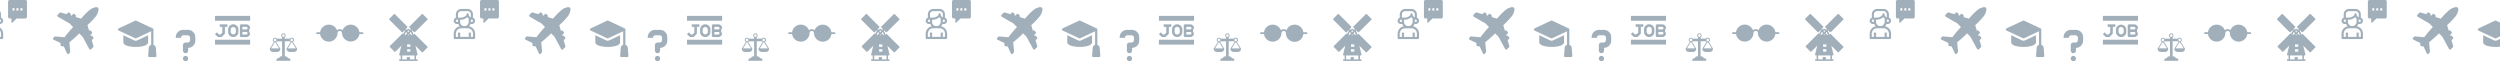 <svg xmlns="http://www.w3.org/2000/svg" width="1920" height="47"><defs><style>.cls-1 { fill: #a1afba; fill-rule: evenodd; }</style></defs><path id="Line" d="M-446.68 24.74h-2.2a6.65 6.65 0 0 0-6.67-5.8 6.7 6.7 0 0 0-6.3 4.26 3.18 3.18 0 0 0-2.13-.8 3.18 3.18 0 0 0-2.12.8 6.7 6.7 0 0 0-6.3-4.27 6.65 6.65 0 0 0-6.67 5.8h-2.2a.7.7 0 0 0-.72.7.7.7 0 0 0 .74.7h2.2a6.65 6.65 0 0 0 6.67 5.8 6.6 6.6 0 0 0 6.7-6.5 1.7 1.7 0 0 1 1.73-1.66 1.7 1.7 0 0 1 1.7 1.66 6.6 6.6 0 0 0 6.72 6.5 6.65 6.65 0 0 0 6.67-5.8h2.2a.7.7 0 0 0 .73-.7.7.7 0 0 0-.7-.7zm34.5-3.56a.6.6 0 0 0 0-.85l-9.43-9.43a.58.58 0 0 0-.85 0l-3.43 3.42a.6.6 0 0 0 0 .85l9.44 9.43a.58.58 0 0 0 .82 0l1.3-1.3.4.4a4.9 4.9 0 0 0-1 1.87l-.13.47-.15-.16a.6.6 0 0 0-.82 0l-9.44 9.42a.6.6 0 0 0 0 .85l3.43 3.44a.58.58 0 0 0 .82 0l4.45-4.48-1.64 6.72a.6.6 0 0 0 .44.73.67.67 0 0 0 .14 0h.6v3.02h-1.18v1.2h14.15v-1.2h-1.18v-3h.58a.6.6 0 0 0 .6-.6.5.5 0 0 0-.02-.16l-1.65-6.72 4.9 4.9a.58.58 0 0 0 .83 0l3.45-3.44a.6.6 0 0 0 0-.86l-9.44-9.43a.58.58 0 0 0-.8 0l-.4.4-.3-1.14a4.92 4.92 0 0 0-1-1.86l.4-.4 1.3 1.3a.58.58 0 0 0 .82 0l9.44-9.42a.6.6 0 0 0 0-.85l-3.43-3.43a.58.58 0 0 0-.83 0l-9.43 9.42a.6.6 0 0 0 0 .85l1.3 1.3-.46.43a4.62 4.62 0 0 0-1.55-.73.47.47 0 0 0-.28 0 4.44 4.44 0 0 0-1.57.74l-.46-.43zm-1.58 4.72a3.7 3.7 0 0 1 .7-1.34l.9.9-1.5 1.5h-.4zm2.46.4l.66.66h-1.33zm4.72 19.3h-3.54v-1.8h-2.36v1.8h-3.54v-3h9.44v3zm-2.26-19.7l.3 1.06h-.4l-1.5-1.5.9-.9a3.67 3.67 0 0 1 .7 1.34zm-2.46-2.52a3.8 3.8 0 0 1 .85.38l-.84.84v.02l-.85-.86a3.8 3.8 0 0 1 .85-.38zm-.93 14.44h2.48v1.86h-2.48v-1.86zm0-3.72h2.48v1.86h-2.48V34.1zm49.74-15.67a2.47 2.47 0 0 0 2.5-2.47 2.47 2.47 0 0 0-1.65-2.33V11a4.12 4.12 0 0 0-4.12-4.12h-4.93a4.12 4.12 0 0 0-4.12 4.13v2.64a2.47 2.47 0 0 0-1.65 2.33 2.47 2.47 0 0 0 2.47 2.47h1.1a4.98 4.98 0 0 0 1.1 1.76 5.78 5.78 0 0 0-4.67 5.65v3.3a.82.82 0 0 0 .83.83h14.8a.82.82 0 0 0 .82-.82v-3.3a5.78 5.78 0 0 0-4.66-5.67 4.98 4.98 0 0 0 1.08-1.78h1.1zm0-1.65h-.8v-1.65h.8a.83.83 0 0 1 .85.83.82.82 0 0 1-.83.82zm-5.73 3.3a3.3 3.3 0 0 1-3.3-3.3v-1.65h.83a7.66 7.66 0 0 0 4.72-1.96 4.13 4.13 0 0 0 1.03 1.13v2.48a3.3 3.3 0 0 1-3.3 3.3zm-4.94-9.07a2.48 2.48 0 0 1 2.47-2.46h4.92A2.48 2.48 0 0 1-363.3 11v2.34a2.48 2.48 0 0 1-1.65-2.33.82.82 0 0 0-.83-.8.82.82 0 0 0-.82.82c0 1.15-2.5 2.48-4.1 2.48h-2.48V11zm-.82 5.8a.82.82 0 0 1-.8-.83.83.83 0 0 1 .8-.83h.83v1.65h-.82zm12.35 9.06v2.48h-1.65v-3.3h-1.65v3.3h-6.58v-3.3h-1.65v3.3h-1.64v-2.48a4.12 4.12 0 0 1 4.1-4.12h4.94a4.12 4.12 0 0 1 4.1 4.12zM-343.05 0H-355a1.27 1.27 0 0 0-1.26 1.24v11.7A1.27 1.27 0 0 0-355 14.2h1.3v2.9a.43.43 0 0 0 .25.4.46.46 0 0 0 .17.03.48.48 0 0 0 .3-.12l3.28-3.2h6.65a1.27 1.27 0 0 0 1.28-1.25V1.25A1.27 1.27 0 0 0-343.05 0zm-9.8 6.33h1.52V8.1h-1.53V6.34zm3.05 0h1.53V8.1h-1.53V6.34zm3.06 0h1.53V8.1h-1.55V6.34zm57.68 6.46a10.64 10.64 0 0 0 2.3-5.53 2.1 2.1 0 0 0-.27-1.13 1.06 1.06 0 0 0-.16-.2 1 1 0 0 0-.17-.16 1.93 1.93 0 0 0-1.1-.3 10.02 10.02 0 0 0-5.35 2.37 46.67 46.67 0 0 0-5.26 5.23c-.35.4-.74.8-1.14 1.25l-4.17-1.3a.97.97 0 0 0 .28-.67 1 1 0 0 0-.27-.7l-.75-.76a.93.93 0 0 0-.66-.3.9.9 0 0 0-.67.3l-1.13 1.16-.6-.2a.9.9 0 0 0 .2-.57.97.97 0 0 0-.28-.7l-.75-.77a.96.96 0 0 0-.67-.28.88.88 0 0 0-.65.3l-1.04 1.05-4.22-1.3a1 1 0 0 0-.3-.04 1.12 1.12 0 0 0-.78.32l-1.5 1.54a.9.9 0 0 0-.26.63.88.88 0 0 0 .45.8l8.9 5.13a1.16 1.16 0 0 1 .2.17l2.55 2.62c-2.37 2.58-4.5 5.08-6.14 7.25-.14.2-.3.4-.43.6l-6.9-.65c-.04 0-.08 0-.12 0a1.26 1.26 0 0 0-.86.36l-.7.7a.92.92 0 0 0-.27.65.88.88 0 0 0 .5.8l4.85 2.37c.03.03.14.1.17.14l.4.4a3.16 3.16 0 0 0-.2.96 1.28 1.28 0 0 0 .35.92h.02a1.24 1.24 0 0 0 .9.35 2.77 2.77 0 0 0 .9-.2l.42.42a1.9 1.9 0 0 1 .13.2l2.3 4.98a.85.85 0 0 0 .76.52.85.85 0 0 0 .62-.26l.7-.74a1.32 1.32 0 0 0 .35-.88c0-.05 0-.08 0-.1l-.63-7.13c.2-.15.38-.3.58-.45 2.1-1.7 4.54-3.9 7.03-6.34l2.56 2.62a2.54 2.54 0 0 1 .16.23l4.97 9.18a.86.86 0 0 0 .76.48.84.84 0 0 0 .62-.27l1.5-1.55a1.18 1.18 0 0 0 .3-.8 1.08 1.08 0 0 0-.03-.3l-1.27-4.37 1.03-1.08a1 1 0 0 0 .28-.68.96.96 0 0 0-.27-.68l-.76-.78a.92.92 0 0 0-.66-.28.9.9 0 0 0-.58.2l-.18-.6 1.13-1.17a1 1 0 0 0 .27-.7.96.96 0 0 0-.27-.65l-.75-.78a.93.93 0 0 0-.67-.3.92.92 0 0 0-.66.3l-1.26-4.3c.44-.42.85-.83 1.24-1.2a47.32 47.32 0 0 0 5.07-5.4zm46.75 30.04l-.47-5.98a2.82 2.82 0 0 0-1.85-2.46V22.63a.88.88 0 0 0-.52-.8l-12.73-5.98a.8.8 0 0 0-.72 0l-12.72 5.97a.9.9 0 0 0-.5.82.9.9 0 0 0 .5.82l12.73 5.97a.88.88 0 0 0 .37.1.9.9 0 0 0 .35-.1l11.5-5.4v10.4a2.82 2.82 0 0 0-1.85 2.47l-.44 5.98a.93.93 0 0 0 .22.68.85.85 0 0 0 .64.28h4.6a.86.86 0 0 0 .63-.27.93.93 0 0 0 .23-.68zm-15.9-11.57a2.48 2.48 0 0 1-1.1-.24l-8.43-3.96v5.35a2.2 2.2 0 0 0 1.04 1.8 7.23 7.23 0 0 0 2.1 1 22.02 22.02 0 0 0 6.38.82 22.02 22.02 0 0 0 6.35-.83 7.2 7.2 0 0 0 2.1-1 2.2 2.2 0 0 0 1.04-1.8v-5.3l-8.44 3.96a2.48 2.48 0 0 1-1.07.24zM-220 47a2.03 2.03 0 0 1-2-2.04 2.02 2.02 0 0 1 2-2.04 2.02 2.02 0 0 1 2 2.04 2.03 2.03 0 0 1-2 2.05zm-7.5-18.4v.5h4a2.02 2.02 0 0 1 2-2.04h3a2.02 2.02 0 0 1 2 2.04v1.54a2.03 2.03 0 0 1-2 2.05h-1.5a2.02 2.02 0 0 0-2 2.02v4.1a2.03 2.03 0 0 0 2 2.04 2.03 2.03 0 0 0 2-2.05v-2.03a5.57 5.57 0 0 0 5.5-5.63V28.6a5.57 5.57 0 0 0-5.5-5.64h-4a5.57 5.57 0 0 0-5.5 5.63zm93.14 8.7l-3.2-5.13a1.7 1.7 0 0 0 .88-1.48 1.7 1.7 0 0 0-1.7-1.7 1.7 1.7 0 0 0-1.34.67h-4.07v-1.03a1.7 1.7 0 0 0 .68-1.35 1.7 1.7 0 0 0-1.67-1.7 1.7 1.7 0 0 0-1.7 1.7 1.7 1.7 0 0 0 .68 1.34v1.03h-4.06a1.7 1.7 0 0 0-1.35-.68 1.7 1.7 0 0 0-1.7 1.7 1.7 1.7 0 0 0 .9 1.46l-3.2 5.13a.32.32 0 0 0-.07.17 2.38 2.38 0 0 0 2.37 2.38h3.38a2.38 2.38 0 0 0 2.37-2.38.32.32 0 0 0-.06-.17l-3.2-5.13a1.62 1.62 0 0 0 .5-.46h4.1v11.56h-.7a1.7 1.7 0 0 0-1.65 1.36h-.36a1.7 1.7 0 0 0-1.7 1.7.34.34 0 0 0 .33.35h10.16a.34.34 0 0 0 .33-.34 1.7 1.7 0 0 0-1.7-1.7h-.36a1.7 1.7 0 0 0-1.66-1.35h-.67V31.7h4.07a1.63 1.63 0 0 0 .55.47l-3.2 5.13a.32.32 0 0 0-.06.18 2.38 2.38 0 0 0 2.35 2.38h3.4a2.38 2.38 0 0 0 2.36-2.38.33.33 0 0 0-.05-.17zm-10.45-11.02a1.02 1.02 0 0 1 1.03 1.02 1.02 1.02 0 0 1-1.02 1.02 1.02 1.02 0 0 1-1-1.02 1.02 1.02 0 0 1 1-1.02zm-6.42 3.4a1 1 0 0 1 1 1 1 1 0 0 1-1 1.03 1 1 0 0 1-1.03-1 1 1 0 0 1 1.02-1zm3.1 7.46h-6.22l2.97-4.76c.05 0 .1 0 .14 0s.08 0 .13 0zm9.76-7.46a1 1 0 0 1 1 1 1 1 0 0 1-1 1.03 1 1 0 0 1-1.02-1 1 1 0 0 1 1.02-1zm0 2.7c.05 0 .1 0 .14 0l2.97 4.76h-6.23l2.98-4.76c.04 0 .1 0 .14 0zm-59-20.2h27v3.72h-27v-3.73zm14.04 16.25a3.93 3.93 0 0 0 3.95-3.9v-1.95a3.93 3.93 0 0 0-3.95-3.9 3.93 3.93 0 0 0-3.95 3.9v1.95a3.93 3.93 0 0 0 3.95 3.9zm-1.97-5.85a1.96 1.96 0 0 1 1.98-1.95 1.96 1.96 0 0 1 1.98 1.95v1.95a1.97 1.97 0 0 1-1.98 1.95 1.97 1.97 0 0 1-1.97-1.95v-1.95zm8 5.85h3.97a2.95 2.95 0 0 0 2.95-2.93 2.9 2.9 0 0 0-.77-1.95 2.9 2.9 0 0 0 .77-1.95 2.95 2.95 0 0 0-2.96-2.93h-3.96a.98.98 0 0 0-1 .98v7.8a.98.98 0 0 0 1 .98zm3.97-1.95h-2.98v-1.95h2.96a.98.98 0 0 1 .97.97.98.98 0 0 1-1 .98zm-2.98-5.85h2.96a.98.98 0 0 1 .97.97.98.98 0 0 1-.98.98h-2.98v-1.95zm-18.4 7.8h1.97a1 1 0 0 0 .7-.3l1.97-1.94a.96.96 0 0 0 .3-.7V20.6h1.97v-1.96h-5.92v1.96h2v4.47l-1.4 1.37h-1.17l-1.7-1.67-1.4 1.4 2 1.94a1 1 0 0 0 .7.3zm-2.66 2.06h26.98v3.7h-26.98v-3.7zm113.12-5.77h-2.2a6.65 6.65 0 0 0-6.7-5.8 6.7 6.7 0 0 0-6.3 4.26 3.18 3.18 0 0 0-2.1-.8 3.18 3.18 0 0 0-2.14.8 6.7 6.7 0 0 0-6.3-4.28 6.65 6.65 0 0 0-6.67 5.8h-2.2a.7.7 0 0 0-.73.7.7.7 0 0 0 .72.7h2.2a6.65 6.65 0 0 0 6.66 5.8 6.6 6.6 0 0 0 6.7-6.5 1.7 1.7 0 0 1 1.72-1.66 1.7 1.7 0 0 1 1.7 1.66 6.6 6.6 0 0 0 6.72 6.5 6.65 6.65 0 0 0 6.68-5.8h2.2a.7.7 0 0 0 .7-.7.7.7 0 0 0-.7-.7zm34.5-3.56a.6.6 0 0 0 0-.85l-9.45-9.43a.58.58 0 0 0-.82 0l-3.43 3.4a.6.6 0 0 0-.02.86l9.45 9.43a.58.58 0 0 0 .82 0l1.3-1.3.42.4a4.9 4.9 0 0 0-1 1.86l-.13.47-.17-.16a.6.6 0 0 0-.82 0l-9.43 9.42a.6.6 0 0 0 0 .84l3.43 3.44a.58.58 0 0 0 .83 0l4.47-4.47-1.65 6.73a.6.6 0 0 0 .43.73.68.68 0 0 0 .14 0h.6v3.02h-1.2v1.2h14.17v-1.2H-43v-3h.6a.6.6 0 0 0 .6-.6.5.5 0 0 0-.03-.15l-1.65-6.72 4.9 4.9a.58.58 0 0 0 .83 0l3.43-3.43a.6.6 0 0 0 0-.86l-9.43-9.42a.58.58 0 0 0-.83 0l-.4.4-.3-1.13a4.92 4.92 0 0 0-1-1.86l.4-.4 1.3 1.3a.58.58 0 0 0 .83 0l9.43-9.43a.6.6 0 0 0 0-.85l-3.43-3.43a.58.58 0 0 0-.82 0L-48 20.3a.6.6 0 0 0 0 .86l1.27 1.3-.44.43a4.6 4.6 0 0 0-1.57-.74.47.47 0 0 0-.28 0 4.44 4.44 0 0 0-1.56.74l-.45-.44zm-1.6 4.72a3.7 3.7 0 0 1 .7-1.35l.92.9-1.5 1.5h-.42zm2.46.4l.66.65h-1.32zm4.72 19.3h-3.54v-1.8h-2.36v1.8h-3.54v-3h9.44v3zm-2.26-19.7l.3 1.05h-.4l-1.5-1.5.9-.9a3.68 3.68 0 0 1 .7 1.34zm-2.46-2.53a3.8 3.8 0 0 1 .86.38l-.84.84h-.02l-.86-.85a3.8 3.8 0 0 1 .86-.38zm-.92 14.44h2.47v1.87h-2.46V37.8zm0-3.7h2.47v1.85h-2.46V34.1zM-.02 18.42a2.47 2.47 0 0 0 2.46-2.47A2.47 2.47 0 0 0 .8 13.63V11a4.12 4.12 0 0 0-4.1-4.1h-4.95a4.12 4.12 0 0 0-4.1 4.13v2.63A2.47 2.47 0 0 0-14 16a2.47 2.47 0 0 0 2.45 2.46h1.1a4.98 4.98 0 0 0 1.1 1.76 5.78 5.78 0 0 0-4.67 5.65v3.3a.82.82 0 0 0 .8.83H1.6a.82.82 0 0 0 .84-.82v-3.3a5.78 5.78 0 0 0-4.66-5.67 4.98 4.98 0 0 0 1.08-1.76h1.1zm0-1.65h-.83v-1.65h.82a.82.82 0 0 1 .83.83.82.82 0 0 1-.83.82zm-5.76 3.3a3.3 3.3 0 0 1-3.3-3.3v-1.65h.83a7.66 7.66 0 0 0 4.73-1.96A4.13 4.13 0 0 0-2.5 14.3v2.48a3.3 3.3 0 0 1-3.28 3.3zM-10.7 11a2.48 2.48 0 0 1 2.45-2.47h4.94A2.48 2.48 0 0 1-.87 11v2.34A2.48 2.48 0 0 1-2.5 11a.82.82 0 0 0-.8-.82.82.82 0 0 0-.83.83c0 1.16-2.5 2.5-4.12 2.5h-2.46V11zm-.84 5.78a.82.82 0 0 1-.82-.82.82.82 0 0 1 .82-.83h.83v1.65h-.85zM.8 25.85v2.48H-.85v-3.3H-2.5v3.3h-6.57v-3.3h-1.65v3.3h-1.64v-2.48a4.12 4.12 0 0 1 4.1-4.12h4.94A4.12 4.12 0 0 1 .8 25.85zM19.42 0H7.47A1.27 1.27 0 0 0 6.2 1.23v11.7a1.27 1.27 0 0 0 1.27 1.25h1.28v2.9a.43.43 0 0 0 .27.4.46.46 0 0 0 .16.03.48.48 0 0 0 .3-.1l3.28-3.2h6.65a1.27 1.27 0 0 0 1.3-1.27V1.23A1.27 1.27 0 0 0 19.4 0zM9.6 6.32h1.53V8.1H9.6V6.34zm3.06 0h1.53V8.1h-1.55V6.34zm3.06 0h1.53V8.1h-1.53V6.34zM73.4 12.8a10.64 10.64 0 0 0 2.3-5.52 2.1 2.1 0 0 0-.27-1.13 1.05 1.05 0 0 0-.16-.2.98.98 0 0 0-.2-.16 1.93 1.93 0 0 0-1.1-.3 10.02 10.02 0 0 0-5.34 2.36 46.73 46.73 0 0 0-5.26 5.23c-.36.4-.75.8-1.16 1.24l-4.14-1.3a.97.97 0 0 0 .28-.67.98.98 0 0 0-.27-.7l-.76-.76a.93.93 0 0 0-.65-.3.9.9 0 0 0-.66.3l-1.13 1.17-.6-.2a.92.92 0 0 0 .2-.57.97.97 0 0 0-.28-.68l-.76-.78a.96.96 0 0 0-.67-.28.88.88 0 0 0-.65.3L51.1 10.9l-4.25-1.3a1 1 0 0 0-.3-.03 1.12 1.12 0 0 0-.78.32l-1.5 1.53a.9.9 0 0 0-.25.63.88.88 0 0 0 .45.8L53.4 18a1.16 1.16 0 0 1 .2.16l2.54 2.62c-2.37 2.58-4.5 5.08-6.14 7.25-.16.2-.3.4-.45.6l-6.9-.65c-.03 0-.07 0-.1 0a1.27 1.27 0 0 0-.87.36l-.7.7a.92.92 0 0 0-.26.65.88.88 0 0 0 .5.8l4.85 2.36c.04.03.15.1.18.14l.4.4a3.18 3.18 0 0 0-.2.97 1.28 1.28 0 0 0 .35.92 1.24 1.24 0 0 0 .9.34 2.77 2.77 0 0 0 .93-.2l.42.42a1.76 1.76 0 0 1 .13.2l2.3 4.98a.85.85 0 0 0 .77.52.85.85 0 0 0 .6-.26l.72-.73a1.32 1.32 0 0 0 .34-.88c0-.06 0-.1 0-.1l-.6-7.14c.2-.15.37-.3.56-.45 2.12-1.7 4.54-3.9 7.04-6.33l2.54 2.62a2.52 2.52 0 0 1 .18.22l4.97 9.17a.85.85 0 0 0 .76.47.84.84 0 0 0 .62-.27l1.5-1.54a1.18 1.18 0 0 0 .3-.8 1.07 1.07 0 0 0-.04-.3l-1.27-4.37 1.04-1.1a1 1 0 0 0 .28-.67.97.97 0 0 0-.27-.68l-.75-.78a.92.92 0 0 0-1.22-.08l-.18-.6 1.13-1.18a1 1 0 0 0 .27-.7.96.96 0 0 0-.27-.66l-.75-.78a.93.93 0 0 0-.67-.3.92.92 0 0 0-.65.3l-1.25-4.3c.43-.42.84-.83 1.23-1.2a47.37 47.37 0 0 0 5.07-5.4zm46.75 30.05l-.45-5.98a2.82 2.82 0 0 0-1.85-2.46V22.64a.9.9 0 0 0-.5-.8l-12.74-5.98a.8.8 0 0 0-.7 0L91.16 21.8a.9.9 0 0 0-.5.82.9.9 0 0 0 .5.82l12.73 5.97a.83.83 0 0 0 .7 0L116.1 24v10.4a2.82 2.82 0 0 0-1.86 2.48l-.45 5.98a.93.93 0 0 0 .23.68.85.85 0 0 0 .64.28h4.6a.86.86 0 0 0 .64-.27.93.93 0 0 0 .24-.68zm-15.9-11.57a2.48 2.48 0 0 1-1.07-.24l-8.44-3.96v5.35a2.2 2.2 0 0 0 1.04 1.8 7.22 7.22 0 0 0 2.1 1 24.8 24.8 0 0 0 12.73 0 7.2 7.2 0 0 0 2.1-1 2.2 2.2 0 0 0 1.06-1.8v-5.35l-8.43 3.96a2.48 2.48 0 0 1-1.07.24zM142.5 47a2.03 2.03 0 0 1-2-2.04 2.02 2.02 0 0 1 2-2.04 2.02 2.02 0 0 1 2 2.04 2.03 2.03 0 0 1-2 2.05zM135 28.6v.5h4a2.02 2.02 0 0 1 2-2.04h3a2.02 2.02 0 0 1 2 2.04v1.54a2.03 2.03 0 0 1-2 2.05h-1.5a2.02 2.02 0 0 0-2 2.02v4.1a2.03 2.03 0 0 0 2 2.04 2.03 2.03 0 0 0 2-2.05v-2.03a5.57 5.57 0 0 0 5.5-5.63V28.6a5.57 5.57 0 0 0-5.5-5.64h-4a5.57 5.57 0 0 0-5.5 5.63zm93.13 8.7l-3.2-5.13a1.7 1.7 0 1 0-2.16-2.5h-4.07v-1.02a1.7 1.7 0 1 0-2.03 0v1.03h-4.07a1.7 1.7 0 1 0-2.16 2.5l-3.2 5.12a.32.32 0 0 0-.05.18 2.38 2.38 0 0 0 2.35 2.38h3.4a2.38 2.38 0 0 0 2.36-2.38.32.32 0 0 0-.05-.17l-3.2-5.12a1.6 1.6 0 0 0 .53-.46h4.06v11.55H216a1.7 1.7 0 0 0-1.66 1.36h-.37a1.7 1.7 0 0 0-1.7 1.7.34.34 0 0 0 .34.35h10.18a.34.34 0 0 0 .34-.34 1.7 1.7 0 0 0-1.68-1.7h-.38a1.7 1.7 0 0 0-1.66-1.35h-.68V31.7h4.07a1.62 1.62 0 0 0 .52.47l-3.2 5.13a.32.32 0 0 0-.05.18 2.38 2.38 0 0 0 2.37 2.38h3.4a2.38 2.38 0 0 0 2.36-2.38.32.32 0 0 0-.05-.17zm-10.45-11a1.02 1.02 0 1 1-1 1.02 1.02 1.02 0 0 1 1-1.02zm-6.43 3.4a1 1 0 1 1-1.02 1 1 1 0 0 1 1.02-1zm3.1 7.46h-6.2l2.96-4.76c.07 0 .1 0 .16 0s.1 0 .15 0zm9.77-7.46a1 1 0 1 1-1.02 1 1 1 0 0 1 1.02-1zm0 2.7c.05 0 .1 0 .14 0l2.97 4.76H221l2.97-4.76c.06 0 .1 0 .15 0zm-59-20.2h27v3.72h-26.98V12.2zm14.04 16.25a3.93 3.93 0 0 0 3.95-3.9V22.6a3.95 3.95 0 0 0-7.9 0v1.95a3.93 3.93 0 0 0 3.98 3.9zm-1.98-5.85a1.98 1.98 0 0 1 3.95 0v1.95a1.98 1.98 0 0 1-3.95 0V22.6zm8 5.85h3.96a2.95 2.95 0 0 0 2.97-2.93 2.85 2.85 0 0 1 0-3.9 2.95 2.95 0 0 0-2.95-2.93h-3.94a.98.98 0 0 0-1 .97v7.8a.98.98 0 0 0 1 .98zm3.96-1.95h-2.96v-1.95h2.96a.97.97 0 1 1 0 1.95zm-2.96-5.85h2.96a.97.97 0 1 1 0 1.95h-2.96v-1.95zm-18.4 7.8h1.98a1 1 0 0 0 .7-.3l1.97-1.94a.96.96 0 0 0 .3-.7v-4.86h1.97v-1.96h-5.93v1.96h1.98v4.47l-1.4 1.4h-1.15l-1.7-1.68-1.4 1.4 2 1.94a1 1 0 0 0 .7.3zm-2.65 2.06h26.97v3.73h-26.96V30.5zm113.1-5.75h-2.2a6.75 6.75 0 0 0-12.96-1.54 3.2 3.2 0 0 0-4.24 0 6.75 6.75 0 0 0-12.97 1.55h-2.2a.7.7 0 1 0 0 1.38h2.2a6.72 6.72 0 0 0 13.38-.7 1.7 1.7 0 0 1 3.42 0 6.73 6.73 0 0 0 13.38.7h2.2a.7.7 0 1 0 0-1.38zm34.5-3.56a.6.6 0 0 0 .02-.86l-9.44-9.43a.58.58 0 0 0-.8 0l-3.44 3.43a.6.6 0 0 0 0 .85l9.44 9.43a.58.58 0 0 0 .8 0l1.3-1.3.42.4a4.9 4.9 0 0 0-1 1.88l-.13.47-.17-.16a.6.6 0 0 0-.83 0l-9.42 9.4a.6.6 0 0 0 0 .86l3.43 3.44a.58.58 0 0 0 .84 0l4.47-4.47-1.63 6.72a.6.6 0 0 0 .43.73.67.67 0 0 0 .13 0h.6v3.02h-1.2v1.2h14.17v-1.2h-1.18v-3h.6a.6.6 0 0 0 .58-.6.55.55 0 0 0-.02-.15l-1.64-6.72 4.9 4.9a.58.58 0 0 0 .82 0l3.43-3.44a.6.6 0 0 0 0-.87l-9.45-9.43a.58.58 0 0 0-.83 0l-.4.4-.3-1.13a4.93 4.93 0 0 0-1-1.86l.4-.4 1.3 1.3a.58.58 0 0 0 .83 0l9.44-9.4a.6.6 0 0 0 0-.86l-3.45-3.43a.58.58 0 0 0-.82 0l-9.44 9.43a.6.6 0 0 0 0 .85l1.3 1.3-.47.43a4.62 4.62 0 0 0-1.57-.72.47.47 0 0 0-.3 0 4.44 4.44 0 0 0-1.55.74l-.44-.44zm-1.57 4.7a3.67 3.67 0 0 1 .7-1.33l.9.9-1.5 1.5h-.4zm2.46.4l.66.67h-1.33zm4.7 19.3h-3.52v-1.8h-2.36v1.8h-3.54v-3h9.44v3zm-2.24-19.7l.3 1.07h-.4l-1.5-1.5.9-.9a3.67 3.67 0 0 1 .7 1.34zm-2.46-2.5a3.8 3.8 0 0 1 .85.37l-.84.84v.03l-.87-.86a3.8 3.8 0 0 1 .86-.38zm-.93 14.43h2.46v1.86h-2.47v-1.87zm0-3.72h2.46v1.87h-2.47V34.1zm49.72-15.66a2.47 2.47 0 0 0 .83-4.8V11a4.12 4.12 0 0 0-4.12-4.12h-4.93a4.12 4.12 0 0 0-4.1 4.13v2.64a2.47 2.47 0 0 0 .82 4.8h1.1a4.98 4.98 0 0 0 1.1 1.76 5.78 5.78 0 0 0-4.67 5.65v3.3a.82.82 0 0 0 .83.83h14.8a.82.82 0 0 0 .82-.82v-3.3a5.78 5.78 0 0 0-4.66-5.67 5 5 0 0 0 1.08-1.78h1.1zm0-1.65h-.82v-1.66h.83a.82.82 0 0 1 0 1.65zm-5.75 3.3a3.3 3.3 0 0 1-3.3-3.3v-1.66h.83a7.66 7.66 0 0 0 4.74-1.96 4.12 4.12 0 0 0 1.03 1.13v2.5a3.3 3.3 0 0 1-3.3 3.3zm-4.93-9.1a2.48 2.48 0 0 1 2.47-2.47h4.95A2.48 2.48 0 0 1 361.6 11v2.34a2.48 2.48 0 0 1-1.63-2.33.82.82 0 1 0-1.65 0c0 1.16-2.5 2.5-4.1 2.5h-2.48V11zm-.82 5.78a.82.82 0 0 1 0-1.65h.82v1.65h-.82zm12.34 9.07v2.48h-1.65v-3.3H360v3.3h-6.58v-3.3h-1.66v3.3h-1.64v-2.48a4.12 4.12 0 0 1 4.1-4.12h4.95a4.12 4.12 0 0 1 4.1 4.12zM381.86 0h-11.92a1.27 1.27 0 0 0-1.28 1.24v11.7a1.27 1.27 0 0 0 1.28 1.25h1.28v2.9a.43.43 0 0 0 .26.4.47.47 0 0 0 .16.02.48.48 0 0 0 .3-.12l3.3-3.2h6.64a1.27 1.27 0 0 0 1.28-1.26V1.24A1.27 1.27 0 0 0 381.88 0zm-9.8 6.33h1.53V8.1h-1.55V6.34zm3.06 0h1.53V8.1h-1.53V6.34zm3.06 0h1.53V8.1h-1.5V6.34zm57.68 6.46a10.64 10.64 0 0 0 2.3-5.53 2.1 2.1 0 0 0-.27-1.13 1.04 1.04 0 0 0-.18-.2 1 1 0 0 0-.2-.16 1.93 1.93 0 0 0-1.1-.3 10.03 10.03 0 0 0-5.34 2.37 46.75 46.75 0 0 0-5.27 5.23c-.35.4-.74.8-1.14 1.25l-4.17-1.3a.98.98 0 0 0 .28-.67 1 1 0 0 0-.28-.7l-.76-.76a.93.93 0 0 0-.66-.3.9.9 0 0 0-.66.3l-1.12 1.16-.6-.2a.93.93 0 0 0 .2-.57.98.98 0 0 0-.28-.7l-.75-.77a.95.95 0 0 0-.68-.28.88.88 0 0 0-.66.3l-1.04 1.05-4.23-1.3a1 1 0 0 0-.3-.04 1.12 1.12 0 0 0-.8.32l-1.48 1.54a.9.9 0 0 0-.27.63.88.88 0 0 0 .45.8l8.93 5.13a1.2 1.2 0 0 1 .2.17l2.57 2.62c-2.4 2.58-4.5 5.08-6.16 7.25-.14.2-.3.4-.43.6l-6.9-.65c-.04 0-.07 0-.12 0a1.27 1.27 0 0 0-.86.36l-.7.7a.93.93 0 0 0-.27.65.88.88 0 0 0 .5.8l4.85 2.37c.05.03.16.1.2.14l.4.4a3.2 3.2 0 0 0-.2.96 1.28 1.28 0 0 0 .34.92h.02a1.24 1.24 0 0 0 .9.35 2.77 2.77 0 0 0 .92-.2l.4.42a1.76 1.76 0 0 1 .13.2l2.3 4.98a.85.85 0 0 0 .8.52.85.85 0 0 0 .6-.26l.7-.74a1.32 1.32 0 0 0 .34-.88c0-.05 0-.08 0-.1l-.63-7.13q.3-.23.6-.45c2.1-1.7 4.53-3.9 7.03-6.34l2.54 2.62a2.53 2.53 0 0 1 .17.23L431 37.7a.85.85 0 0 0 .78.48.83.83 0 0 0 .6-.27l1.5-1.55a1.18 1.18 0 0 0 .3-.8 1.08 1.08 0 0 0-.03-.3l-1.27-4.37 1.04-1.08a1 1 0 0 0 .27-.68.96.96 0 0 0-.27-.68l-.76-.78a.92.92 0 0 0-1.23-.08l-.18-.6 1.13-1.17a1 1 0 0 0 .26-.7.96.96 0 0 0-.27-.65l-.77-.78a.94.94 0 0 0-.66-.3.92.92 0 0 0-.66.3l-1.25-4.3c.43-.42.84-.83 1.23-1.2a47.4 47.4 0 0 0 5.07-5.4zm46.75 30.04l-.43-5.98a2.82 2.82 0 0 0-1.85-2.46V22.63a.9.9 0 0 0-.5-.8l-12.73-5.98a.8.8 0 0 0-.73 0l-12.73 5.97a.88.88 0 0 0-.5.82.9.9 0 0 0 .5.82l12.73 5.97a.83.83 0 0 0 .72 0l11.5-5.4v10.4a2.82 2.82 0 0 0-1.86 2.47l-.45 5.98a.93.93 0 0 0 .22.68.85.85 0 0 0 .64.28h4.6a.85.85 0 0 0 .64-.27.93.93 0 0 0 .23-.68zm-15.9-11.57a2.48 2.48 0 0 1-1.05-.24l-8.44-3.96v5.35a2.2 2.2 0 0 0 1.05 1.8 7.23 7.23 0 0 0 2.1 1 24.8 24.8 0 0 0 12.73 0 7.24 7.24 0 0 0 2.1-1 2.2 2.2 0 0 0 1.04-1.8v-5.35l-8.42 3.96a2.48 2.48 0 0 1-1.07.24zM504.97 47a2.03 2.03 0 0 1-2-2.04 2.02 2.02 0 0 1 2-2.04 2.02 2.02 0 0 1 2 2.04 2.03 2.03 0 0 1-2 2.05zm-7.5-18.4v.5h4a2.02 2.02 0 0 1 2-2.04h3a2.02 2.02 0 0 1 2 2.04v1.54a2.03 2.03 0 0 1-2 2.05h-1.5a2.02 2.02 0 0 0-2 2.02v4.1a2.03 2.03 0 0 0 2 2.04 2.03 2.03 0 0 0 2-2.05v-2.03a5.57 5.57 0 0 0 5.5-5.63V28.6a5.57 5.57 0 0 0-5.5-5.64h-4a5.57 5.57 0 0 0-5.5 5.63zm93.14 8.7l-3.2-5.13a1.7 1.7 0 1 0-2.17-2.5h-4.06v-1.02a1.7 1.7 0 1 0-2.03 0v1.03h-4.08a1.7 1.7 0 1 0-2.15 2.5l-3.2 5.12a.32.32 0 0 0-.04.18 2.38 2.38 0 0 0 2.37 2.38h3.4a2.38 2.38 0 0 0 2.36-2.38.32.32 0 0 0-.07-.17l-3.2-5.12a1.62 1.62 0 0 0 .54-.46h4.07v11.55h-.67a1.7 1.7 0 0 0-1.66 1.36h-.36a1.7 1.7 0 0 0-1.7 1.7.34.34 0 0 0 .34.35h10.16a.34.34 0 0 0 .34-.34 1.7 1.7 0 0 0-1.7-1.7h-.36a1.7 1.7 0 0 0-1.65-1.35h-.68V31.7h4.06a1.62 1.62 0 0 0 .53.47l-3.2 5.13a.32.32 0 0 0-.06.18 2.38 2.38 0 0 0 2.37 2.38h3.38a2.38 2.38 0 0 0 2.37-2.38.32.32 0 0 0-.04-.17zm-10.47-11a1.02 1.02 0 1 1-1 1.02 1.02 1.02 0 0 1 1-1.02zm-6.43 3.4a1 1 0 1 1-1 1 1 1 0 0 1 1.02-1zm3.12 7.46h-6.22l2.97-4.76c.05 0 .1 0 .14 0s.1 0 .16 0zm9.76-7.46a1 1 0 1 1-1.02 1 1 1 0 0 1 1.03-1zm0 2.7c.05 0 .1 0 .14 0l2.97 4.76h-6.24l2.97-4.76c.05 0 .1 0 .15 0zM527.6 12.2h26.98v3.72H527.6V12.2zm14.03 16.25a3.93 3.93 0 0 0 3.95-3.9V22.6a3.95 3.95 0 0 0-7.9 0v1.95a3.93 3.93 0 0 0 3.95 3.9zm-1.98-5.85a1.98 1.98 0 0 1 3.95 0v1.95a1.98 1.98 0 0 1-3.95 0V22.6zm8 5.85h3.96a2.95 2.95 0 0 0 3-2.93 2.85 2.85 0 0 1 0-3.9 2.95 2.95 0 0 0-2.98-2.93h-3.94a.98.98 0 0 0-1 .97v7.8a.98.98 0 0 0 1 .98zm3.96-1.95h-2.94v-1.95h2.96a.97.97 0 1 1 0 1.95zm-2.94-5.85h2.96a.97.97 0 1 1 0 1.95h-2.95v-1.95zm-18.4 7.8h1.97a1 1 0 0 0 .7-.3l1.98-1.94a.96.96 0 0 0 .3-.7v-4.86h1.97v-1.96h-5.92v1.96h1.97v4.47l-1.4 1.4h-1.14l-1.7-1.68-1.4 1.4 2 1.94a1 1 0 0 0 .7.3zm-2.65 2.06h27v3.73h-27V30.5zm113.1-5.75h-2.2a6.75 6.75 0 0 0-12.95-1.54 3.2 3.2 0 0 0-4.25 0 6.75 6.75 0 0 0-12.98 1.55h-2.2a.7.7 0 1 0 0 1.38h2.2a6.73 6.73 0 0 0 13.4-.7 1.7 1.7 0 0 1 3.4 0 6.73 6.73 0 0 0 13.4.7h2.2a.7.7 0 1 0 0-1.38zm34.5-3.56a.6.6 0 0 0 .03-.86l-9.44-9.43a.58.58 0 0 0-.84 0l-3.43 3.43a.6.6 0 0 0 0 .85l9.44 9.43a.58.58 0 0 0 .82 0l1.3-1.3.4.4a4.9 4.9 0 0 0-1 1.88l-.13.47-.15-.16a.6.6 0 0 0-.8 0l-9.45 9.4a.6.6 0 0 0 0 .86l3.43 3.44a.58.58 0 0 0 .82 0l4.47-4.47-1.65 6.72a.6.6 0 0 0 .43.73.67.67 0 0 0 .14 0h.6v3.02H669v1.2h14.16v-1.2h-1.18v-3h.6a.6.6 0 0 0 .58-.6.5.5 0 0 0 0-.15l-1.66-6.72 4.9 4.9a.58.58 0 0 0 .83 0l3.43-3.44a.6.6 0 0 0 0-.87l-9.44-9.43a.58.58 0 0 0-.83 0l-.4.4-.33-1.13a4.92 4.92 0 0 0-1-1.86l.42-.4 1.3 1.3a.58.58 0 0 0 .8 0l9.45-9.4a.6.6 0 0 0 0-.86l-3.43-3.43a.58.58 0 0 0-.83 0l-9.45 9.43a.6.6 0 0 0 0 .85l1.3 1.3-.46.43a4.62 4.62 0 0 0-1.58-.72.47.47 0 0 0-.3 0 4.43 4.43 0 0 0-1.55.74l-.45-.44zm-1.56 4.7a3.7 3.7 0 0 1 .7-1.33l.9.9-1.5 1.5h-.4zm2.46.4l.65.67h-1.33zm4.7 19.3h-3.53v-1.8h-2.36v1.8h-3.52v-3h9.44v3zm-2.25-19.7l.3 1.07h-.42l-1.5-1.5.9-.9a3.67 3.67 0 0 1 .72 1.34zm-2.46-2.5a3.8 3.8 0 0 1 .83.37l-.84.84v.03l-.88-.86a3.8 3.8 0 0 1 .86-.38zm-.95 14.43h2.48v1.86h-2.48v-1.87zm0-3.72h2.48v1.87h-2.48V34.1zm49.74-15.66a2.47 2.47 0 0 0 .82-4.8V11a4.12 4.12 0 0 0-4.12-4.12h-4.92a4.12 4.12 0 0 0-4.1 4.13v2.64a2.47 2.47 0 0 0 .8 4.8h1.12a4.98 4.98 0 0 0 1.08 1.76 5.78 5.78 0 0 0-4.66 5.65v3.3a.82.82 0 0 0 .83.83h14.8a.82.82 0 0 0 .82-.82v-3.3a5.78 5.78 0 0 0-4.66-5.67 4.98 4.98 0 0 0 1.1-1.78h1.1zm0-1.65h-.83v-1.66h.82a.82.82 0 0 1 0 1.65zm-5.76 3.3a3.3 3.3 0 0 1-3.3-3.3v-1.66h.83a7.66 7.66 0 0 0 4.73-1.96 4.15 4.15 0 0 0 1.04 1.13v2.5a3.3 3.3 0 0 1-3.3 3.3zM714.2 11a2.48 2.48 0 0 1 2.48-2.47h4.93a2.48 2.48 0 0 1 2.5 2.47v2.34a2.48 2.48 0 0 1-1.64-2.33.82.82 0 1 0-1.65 0c0 1.16-2.5 2.5-4.1 2.5h-2.48V11zm-.8 5.78a.82.82 0 0 1 0-1.65h.8v1.65h-.8zm12.33 9.07v2.48h-1.65v-3.3h-1.64v3.3h-6.58v-3.3h-1.65v3.3h-1.62v-2.48a4.12 4.12 0 0 1 4.1-4.12h4.94a4.12 4.12 0 0 1 4.13 4.12zM744.33 0H732.4a1.27 1.27 0 0 0-1.28 1.24v11.7a1.27 1.27 0 0 0 1.28 1.25h1.28v2.9a.43.43 0 0 0 .26.4.46.46 0 0 0 .17.02.47.47 0 0 0 .3-.12l3.3-3.2h6.65a1.27 1.27 0 0 0 1.28-1.26V1.24a1.27 1.27 0 0 0-1.3-1.24zm-9.8 6.33h1.53V8.1h-1.53V6.34zm3.06 0h1.5V8.1h-1.52V6.34zm3.04 0h1.53V8.1h-1.53V6.34zm57.68 6.46a10.64 10.64 0 0 0 2.3-5.53 2.1 2.1 0 0 0-.27-1.13 1.1 1.1 0 0 0-.16-.2.95.95 0 0 0-.2-.16 1.93 1.93 0 0 0-1.1-.3 10.02 10.02 0 0 0-5.34 2.37 46.67 46.67 0 0 0-5.27 5.23c-.37.4-.76.8-1.16 1.25l-4.17-1.3a.97.97 0 0 0 .28-.67 1 1 0 0 0-.27-.7l-.76-.76a.93.93 0 0 0-.67-.3.9.9 0 0 0-.66.3l-1.1 1.16-.6-.2a.93.93 0 0 0 .2-.57.98.98 0 0 0-.3-.7l-.75-.77a.96.96 0 0 0-.67-.28.88.88 0 0 0-.66.3L776 10.9l-4.23-1.3a1 1 0 0 0-.3-.04 1.12 1.12 0 0 0-.8.32l-1.48 1.54a.9.9 0 0 0-.28.63.88.88 0 0 0 .45.8l8.92 5.13a1.13 1.13 0 0 1 .2.17l2.55 2.62c-2.38 2.58-4.5 5.08-6.15 7.25-.14.2-.3.4-.43.6l-6.9-.65c-.04 0-.07 0-.12 0a1.26 1.26 0 0 0-.86.36l-.7.7a.92.92 0 0 0-.28.65.87.87 0 0 0 .5.8l4.85 2.37c.05.03.15.1.2.14l.4.4a3.16 3.16 0 0 0-.2.96 1.28 1.28 0 0 0 .33.92h.03a1.24 1.24 0 0 0 .9.35 2.77 2.77 0 0 0 .92-.2l.4.42a1.9 1.9 0 0 1 .13.2l2.3 4.98a.85.85 0 0 0 .78.52.85.85 0 0 0 .6-.26l.72-.74a1.32 1.32 0 0 0 .34-.88c0-.05 0-.08 0-.1l-.63-7.13c.17-.15.36-.3.56-.45 2.1-1.7 4.54-3.9 7.04-6.34l2.55 2.62a2.76 2.76 0 0 1 .17.23l4.97 9.18a.86.86 0 0 0 .75.48.83.83 0 0 0 .62-.27l1.5-1.55a1.18 1.18 0 0 0 .3-.8 1.08 1.08 0 0 0-.04-.3l-1.27-4.37 1.04-1.08a1 1 0 0 0 .28-.68.96.96 0 0 0-.27-.68l-.74-.78a.92.92 0 0 0-1.23-.08l-.18-.6 1.13-1.17a1 1 0 0 0 .27-.7.96.96 0 0 0-.27-.65l-.76-.78a.93.93 0 0 0-.65-.3.92.92 0 0 0-.66.3l-1.26-4.3c.43-.42.84-.83 1.23-1.2a47.32 47.32 0 0 0 5.07-5.4zm46.75 30.04l-.45-5.98a2.82 2.82 0 0 0-1.85-2.46V22.63a.9.9 0 0 0-.5-.8l-12.74-5.98a.8.8 0 0 0-.72 0l-12.7 5.95a.9.9 0 0 0-.52.82.9.9 0 0 0 .5.82l12.74 5.97a.83.83 0 0 0 .72 0l11.5-5.4v10.4a2.82 2.82 0 0 0-1.85 2.48l-.47 5.98a.93.93 0 0 0 .23.68.86.86 0 0 0 .64.28h4.6a.85.85 0 0 0 .65-.27.93.93 0 0 0 .23-.68zm-15.9-11.57a2.48 2.48 0 0 1-1.07-.24l-8.43-3.96v5.35a2.2 2.2 0 0 0 1.04 1.8 7.24 7.24 0 0 0 2.1 1 24.8 24.8 0 0 0 12.75 0 7.23 7.23 0 0 0 2.1-1 2.2 2.2 0 0 0 1.04-1.8v-5.35l-8.44 3.96a2.48 2.48 0 0 1-1.07.24zM867.42 47a2.03 2.03 0 0 1-2-2.04 2.02 2.02 0 0 1 2-2.04 2.02 2.02 0 0 1 2 2.04 2.03 2.03 0 0 1-2 2.05zm-7.5-18.4v.5h4a2.02 2.02 0 0 1 2-2.04h3a2.02 2.02 0 0 1 2 2.04v1.54a2.03 2.03 0 0 1-2 2.05h-1.5a2.02 2.02 0 0 0-2 2.02v4.1a2.03 2.03 0 0 0 2 2.04 2.03 2.03 0 0 0 2-2.05v-2.03a5.57 5.57 0 0 0 5.5-5.63V28.6a5.57 5.57 0 0 0-5.5-5.64h-4a5.57 5.57 0 0 0-5.5 5.63zm93.13 8.7l-3.2-5.13a1.7 1.7 0 1 0-2.15-2.5h-4.07v-1.02a1.7 1.7 0 1 0-2.03 0v1.03h-4.07a1.7 1.7 0 1 0-2.16 2.5l-3.2 5.12a.33.33 0 0 0-.06.18 2.38 2.38 0 0 0 2.4 2.38h3.4a2.38 2.38 0 0 0 2.35-2.38.32.32 0 0 0-.05-.17L937 32.2a1.6 1.6 0 0 0 .52-.46h4.08v11.55h-.68a1.7 1.7 0 0 0-1.66 1.36h-.37a1.7 1.7 0 0 0-1.7 1.7.34.34 0 0 0 .33.35h10.16a.34.34 0 0 0 .33-.34 1.7 1.7 0 0 0-1.7-1.7h-.37a1.7 1.7 0 0 0-1.66-1.35h-.66V31.7h4.07a1.6 1.6 0 0 0 .55.47l-3.2 5.13a.32.32 0 0 0-.06.18 2.38 2.38 0 0 0 2.36 2.38h3.4a2.38 2.38 0 0 0 2.36-2.38.32.32 0 0 0-.04-.17zm-10.45-11a1.02 1.02 0 1 1-1 1.02 1.02 1.02 0 0 1 1.02-1.02zm-6.42 3.4a1 1 0 1 1-1.02 1 1 1 0 0 1 1.02-1zm3.1 7.46h-6.2l2.96-4.76c.05 0 .1 0 .15 0s.07 0 .12 0zm9.77-7.46a1 1 0 1 1-1.02 1 1 1 0 0 1 1.02-1zm0 2.7c.05 0 .1 0 .14 0l2.95 4.76h-6.23l2.98-4.76c.06 0 .1 0 .15 0zm-59-20.2h27v3.72h-26.98V12.2zm14.04 16.25a3.93 3.93 0 0 0 3.93-3.9V22.6a3.95 3.95 0 0 0-7.9 0v1.95a3.93 3.93 0 0 0 3.96 3.9zm-2-5.85a1.98 1.98 0 0 1 3.96 0v1.95a1.98 1.98 0 0 1-3.96 0V22.6zm8 5.85h3.96a2.95 2.95 0 0 0 2.97-2.93 2.85 2.85 0 0 1 0-3.9 2.95 2.95 0 0 0-2.97-2.93h-3.95a.98.98 0 0 0-.97.97v7.8a.98.98 0 0 0 1 .98zm3.96-1.95h-2.96v-1.95h2.97a.97.97 0 1 1 0 1.95zm-2.96-5.85h2.97a.97.97 0 1 1 0 1.95h-2.96v-1.95zm-18.4 7.8h2a1 1 0 0 0 .7-.3l1.98-1.94a.96.96 0 0 0 .3-.7v-4.86h1.96v-1.96h-5.93v1.96h2v4.47l-1.4 1.4h-1.16l-1.7-1.68-1.4 1.4 2 1.94a1 1 0 0 0 .7.3zm-2.64 2.06h26.98v3.73h-26.97V30.5zm113.1-5.75h-2.2a6.64 6.64 0 0 0-6.66-5.8 6.7 6.7 0 0 0-6.3 4.26 3.2 3.2 0 0 0-4.25 0 6.75 6.75 0 0 0-12.97 1.55h-2.2a.7.7 0 1 0 0 1.38h2.2a6.73 6.73 0 0 0 13.4-.7 1.7 1.7 0 0 1 3.4 0 6.72 6.72 0 0 0 13.4.7h2.2a.7.7 0 1 0 0-1.38zm34.5-3.56a.6.6 0 0 0 .02-.86l-9.45-9.43a.57.57 0 0 0-.82 0l-3.4 3.43a.6.6 0 0 0 0 .85l9.42 9.43a.58.58 0 0 0 .84 0l1.3-1.3.4.4a5 5 0 0 0-1 1.88l-.12.47-.15-.16a.6.6 0 0 0-.84 0l-9.43 9.4a.6.6 0 0 0 0 .86l3.44 3.44a.57.57 0 0 0 .82 0l4.46-4.47-1.65 6.72a.6.6 0 0 0 .44.73.76.76 0 0 0 .16 0h.6v3.02h-1.2v1.2h14.16v-1.2h-1.18v-3h.6a.6.6 0 0 0 .58-.6.32.32 0 0 0-.02-.15l-1.64-6.72 4.9 4.9a.58.58 0 0 0 .82 0l3.43-3.44a.6.6 0 0 0 .02-.87l-9.44-9.43a.58.58 0 0 0-.83 0l-.4.4-.3-1.13a5 5 0 0 0-1-1.86l.4-.4 1.3 1.3a.57.57 0 0 0 .82 0l9.44-9.4a.6.6 0 0 0 .02-.86l-3.44-3.43a.58.58 0 0 0-.83 0l-9.42 9.43a.6.6 0 0 0 0 .85l1.28 1.3-.44.43a4.7 4.7 0 0 0-1.57-.72.48.48 0 0 0-.3 0 4.52 4.52 0 0 0-1.57.74l-.44-.44zm-1.58 4.7a3.76 3.76 0 0 1 .7-1.33l.92.9-1.5 1.5h-.4zm2.46.4l.67.67h-1.3zm4.72 19.3h-3.54v-1.8h-2.36v1.8h-3.53v-3h9.43v3zM1041 25.9l.3 1.06h-.4l-1.5-1.5.9-.9a3.6 3.6 0 0 1 .7 1.34zm-2.46-2.52a3.88 3.88 0 0 1 .86.38l-.84.84-.02.02-.85-.86a3.8 3.8 0 0 1 .84-.38zm-.92 14.44h2.47v1.86h-2.5v-1.86zm0-3.72h2.47v1.86h-2.5V34.1zm49.74-15.67a2.47 2.47 0 0 0 .82-4.8V11a4.12 4.12 0 0 0-4.1-4.12h-4.94a4.13 4.13 0 0 0-4.12 4.13v2.64a2.47 2.47 0 0 0 .83 4.8h1.1a4.96 4.96 0 0 0 1.08 1.76 5.78 5.78 0 0 0-4.65 5.65v3.3a.82.82 0 0 0 .82.83h14.8a.83.83 0 0 0 .83-.82v-3.3a5.78 5.78 0 0 0-4.66-5.67 4.84 4.84 0 0 0 1.08-1.78h1.1zm0-1.65h-.82v-1.65h.82a.82.82 0 0 1 0 1.65zm-5.76 3.3a3.3 3.3 0 0 1-3.3-3.3v-1.65h.84a7.64 7.64 0 0 0 4.72-1.96 4.12 4.12 0 0 0 1.03 1.13v2.48a3.3 3.3 0 0 1-3.3 3.3zm-4.93-9.07a2.48 2.48 0 0 1 2.47-2.46h4.93a2.48 2.48 0 0 1 2.47 2.48v2.34a2.48 2.48 0 0 1-1.65-2.33.82.82 0 1 0-1.66 0c0 1.15-2.5 2.48-4.1 2.48h-2.48V11zm-.82 5.8a.82.82 0 1 1 0-1.66h.82v1.65h-.82zm12.33 9.06v2.48h-1.64v-3.3h-1.65v3.3h-6.6v-3.3h-1.64v3.3H1075v-2.48a4.13 4.13 0 0 1 4.13-4.12h4.93a4.12 4.12 0 0 1 4.12 4.12zM1106.8 0h-11.94a1.26 1.26 0 0 0-1.28 1.24v11.7a1.26 1.26 0 0 0 1.28 1.25h1.28v2.9a.42.42 0 0 0 .26.4.45.45 0 0 0 .16.02.52.52 0 0 0 .3-.12l3.3-3.2h6.64a1.27 1.27 0 0 0 1.28-1.26V1.24A1.27 1.27 0 0 0 1106.8 0zm-9.8 6.33h1.52V8.1H1097V6.34zm3.05 0h1.53V8.1h-1.53V6.34zm3.06 0h1.55V8.1h-1.53V6.34zm57.7 6.46a10.74 10.74 0 0 0 2.3-5.53 2.14 2.14 0 0 0-.27-1.13 1.13 1.13 0 0 0-.16-.2.9.9 0 0 0-.2-.16 1.9 1.9 0 0 0-1.1-.3 10.04 10.04 0 0 0-5.34 2.37 46.93 46.93 0 0 0-5.26 5.23c-.37.4-.75.8-1.16 1.25l-4.15-1.3a1 1 0 0 0 .28-.67.98.98 0 0 0-.28-.7l-.75-.76a.92.92 0 0 0-.67-.3.88.88 0 0 0-.66.3l-1.13 1.16-.6-.2a1 1 0 0 0-.07-1.26l-.75-.78a1 1 0 0 0-.67-.28.86.86 0 0 0-.65.3l-1.04 1.05-4.24-1.3a.95.95 0 0 0-.3-.05 1.1 1.1 0 0 0-.78.32l-1.5 1.54a.92.92 0 0 0-.26.64.9.9 0 0 0 .46.8l8.9 5.13a1.1 1.1 0 0 1 .23.17l2.54 2.62c-2.36 2.58-4.47 5.08-6.13 7.25-.15.2-.3.4-.44.6l-6.9-.64c-.03 0-.07 0-.1 0a1.27 1.27 0 0 0-.87.36l-.7.7a.95.95 0 0 0-.26.65.9.9 0 0 0 .5.8l4.84 2.37c.05.03.15.1.2.14l.4.4a3.24 3.24 0 0 0-.2.97 1.26 1.26 0 0 0 .34.92h.02a1.23 1.23 0 0 0 .9.35 2.8 2.8 0 0 0 .92-.2l.4.42a1.07 1.07 0 0 1 .13.2l2.3 4.98a.84.84 0 0 0 .77.52.83.83 0 0 0 .62-.26l.7-.73a1.26 1.26 0 0 0 .35-.88v-.1l-.65-7.13c.2-.15.38-.3.58-.45 2.1-1.7 4.54-3.9 7.04-6.35l2.54 2.62c.05.05.15.18.18.23l4.96 9.17a.85.85 0 0 0 .77.48.8.8 0 0 0 .6-.27l1.53-1.54a1.18 1.18 0 0 0 .3-.8.95.95 0 0 0-.04-.3l-1.27-4.37 1.04-1.08a1 1 0 0 0 .27-.7 1 1 0 0 0-.27-.67l-.76-.78a.92.92 0 0 0-1.22-.08l-.2-.6 1.14-1.17a1 1 0 0 0 .27-.7.98.98 0 0 0-.27-.66l-.76-.78a.9.9 0 0 0-1.32 0l-1.26-4.3c.42-.42.83-.83 1.22-1.2a47.55 47.55 0 0 0 5.07-5.4zm46.74 30.04l-.44-5.98a2.82 2.82 0 0 0-1.87-2.46V22.63a.9.9 0 0 0-.5-.8L1192 15.85a.8.8 0 0 0-.73 0l-12.73 5.97a.9.9 0 0 0-.5.82.9.9 0 0 0 .5.82l12.73 5.97a.86.86 0 0 0 .36.1.85.85 0 0 0 .35-.1l11.5-5.4v10.4a2.8 2.8 0 0 0-1.85 2.47l-.45 5.98a.94.94 0 0 0 .23.68.84.84 0 0 0 .64.28h4.6a.88.88 0 0 0 .65-.27.93.93 0 0 0 .22-.68zm-15.9-11.57a2.46 2.46 0 0 1-1.06-.24l-8.44-3.96v5.35a2.2 2.2 0 0 0 1.04 1.8 7.22 7.22 0 0 0 2.1 1 24.82 24.82 0 0 0 12.73 0 7.22 7.22 0 0 0 2.1-1 2.2 2.2 0 0 0 1.05-1.8v-5.35l-8.44 3.96a2.42 2.42 0 0 1-1.05.24zM1229.9 47a2.02 2.02 0 0 1-2-2.04 2.02 2.02 0 0 1 2-2.04 2.02 2.02 0 0 1 2 2.04 2.03 2.03 0 0 1-2 2.05zm-7.5-18.4v.5h4a2.02 2.02 0 0 1 2-2.04h3a2.02 2.02 0 0 1 2 2.04v1.54a2.03 2.03 0 0 1-2 2.05h-1.5a2.02 2.02 0 0 0-2 2.02v4.1a2.02 2.02 0 0 0 2 2.04 2.03 2.03 0 0 0 2-2.05v-2.03a5.57 5.57 0 0 0 5.5-5.63V28.6a5.57 5.57 0 0 0-5.5-5.64h-4a5.56 5.56 0 0 0-5.5 5.63zm93.14 8.7l-3.2-5.13a1.7 1.7 0 1 0-2.16-2.5h-4.07v-1.02a1.7 1.7 0 1 0-2.03 0v1.03H1300a1.7 1.7 0 0 0-3.04 1 1.68 1.68 0 0 0 .88 1.5l-3.2 5.12a.34.34 0 0 0-.05.18 2.38 2.38 0 0 0 2.35 2.38h3.38a2.38 2.38 0 0 0 2.37-2.38.34.34 0 0 0-.04-.17l-3.2-5.12a1.7 1.7 0 0 0 .54-.46h4.07v11.55h-.68a1.7 1.7 0 0 0-1.68 1.36h-.37a1.7 1.7 0 0 0-1.7 1.7.34.34 0 0 0 .34.35h10.15a.34.34 0 0 0 .34-.34 1.7 1.7 0 0 0-1.7-1.7h-.37a1.7 1.7 0 0 0-1.66-1.35h-.68V31.7h4.06a1.7 1.7 0 0 0 .54.47l-3.2 5.13a.35.35 0 0 0-.05.18 2.4 2.4 0 0 0 2.38 2.38h3.38a2.38 2.38 0 0 0 2.4-2.38.34.34 0 0 0-.06-.17zm-10.45-11.02a1.02 1.02 0 1 1-1 1.02 1.02 1.02 0 0 1 1-1.02zm-6.44 3.4a1 1 0 1 1-1.02 1 1.02 1.02 0 0 1 1.03-1zm3.1 7.46h-6.2l2.96-4.76c.05 0 .1 0 .14 0s.1 0 .14 0zm9.77-7.46a1 1 0 0 1 0 2.03 1 1 0 1 1 .02-2zm0 2.7c.06 0 .1 0 .15 0l2.97 4.76h-6.23l2.97-4.76c.04 0 .1 0 .14 0zm-58.98-20.2h26.98v3.72h-26.98v-3.73zm14.03 16.25a3.93 3.93 0 0 0 3.95-3.9v-1.95a3.95 3.95 0 0 0-7.9 0v1.95a3.93 3.93 0 0 0 3.96 3.9zm-1.97-5.85a1.98 1.98 0 0 1 3.96 0v1.95a1.98 1.98 0 0 1-3.95 0v-1.95zm8 5.85h3.97a2.95 2.95 0 0 0 2.96-2.93 2.85 2.85 0 0 1 0-3.9 2.95 2.95 0 0 0-2.96-2.93h-3.96a.98.98 0 0 0-.97.98v7.8a.98.98 0 0 0 1 .98zm3.97-1.95h-2.97v-1.95h2.97a.97.97 0 1 1 0 1.95zm-2.97-5.85h2.97a.97.97 0 1 1 0 1.95h-2.97v-1.95zm-18.4 7.8h1.98a1 1 0 0 0 .7-.3l1.98-1.94a.98.98 0 0 0 .3-.7V20.6h1.96v-1.96h-5.94v1.96h1.98v4.47l-1.4 1.37h-1.15l-1.7-1.67-1.4 1.4 2 1.94a1 1 0 0 0 .7.3zm-2.65 2.06h26.98v3.7h-26.98v-3.7zm113.12-5.77h-2.2a6.75 6.75 0 0 0-12.97-1.54 3.2 3.2 0 0 0-4.25 0 6.75 6.75 0 0 0-12.97 1.53h-2.2a.7.7 0 1 0 0 1.38h2.2a6.73 6.73 0 0 0 13.4-.7 1.7 1.7 0 0 1 3.4 0 6.73 6.73 0 0 0 13.4.7h2.2a.7.7 0 1 0 0-1.37zm34.5-3.56a.6.6 0 0 0 0-.85l-9.44-9.43a.58.58 0 0 0-.83 0l-3.43 3.4a.6.6 0 0 0 0 .86l9.44 9.43a.57.57 0 0 0 .83 0l1.3-1.3.42.4a4.74 4.74 0 0 0-1 1.86l-.13.47-.17-.16a.6.6 0 0 0-.82 0l-9.43 9.42a.6.6 0 0 0 0 .84l3.43 3.44a.58.58 0 0 0 .83 0l4.47-4.47-1.65 6.73a.6.6 0 0 0 .43.73.6.6 0 0 0 .15 0h.6v3.02h-1.2v1.2h14.17v-1.2h-1.2v-3h.6a.6.6 0 0 0 .6-.6.6.6 0 0 0-.03-.15l-1.66-6.72 4.9 4.9a.58.58 0 0 0 .83 0l3.43-3.43a.62.62 0 0 0 0-.86l-9.44-9.42a.57.57 0 0 0-.82 0l-.4.4-.32-1.13a4.74 4.74 0 0 0-1-1.86l.42-.4 1.3 1.3a.58.58 0 0 0 .82 0l9.44-9.43a.62.62 0 0 0 0-.85l-3.43-3.43a.58.58 0 0 0-.83 0l-9.44 9.4a.62.62 0 0 0 0 .86l1.3 1.3-.46.43a4.6 4.6 0 0 0-1.57-.74.48.48 0 0 0-.3 0 4.4 4.4 0 0 0-1.55.74l-.45-.44zm-1.6 4.72a3.6 3.6 0 0 1 .72-1.35l.9.9-1.5 1.5h-.4zm2.47.4l.67.65h-1.3zm4.73 19.3h-3.54v-1.8h-2.37v1.8h-3.54v-3h9.43v3zm-2.26-19.7l.3 1.05h-.4l-1.5-1.5.9-.9a3.6 3.6 0 0 1 .7 1.34zm-2.45-2.53a3.62 3.62 0 0 1 .86.38l-.83.84-.87-.85a3.88 3.88 0 0 1 .87-.38zm-.92 14.44h2.48v1.87h-2.47V37.8zm0-3.7h2.48v1.85h-2.47V34.1zm49.75-15.68a2.47 2.47 0 0 0 .82-4.8V11a4.13 4.13 0 0 0-4.1-4.12h-4.95a4.12 4.12 0 0 0-4.1 4.13v2.64a2.47 2.47 0 0 0 .8 4.8h1.12a5.13 5.13 0 0 0 1.08 1.76 5.78 5.78 0 0 0-4.66 5.65v3.3a.83.83 0 0 0 .82.83h14.8a.82.82 0 0 0 .82-.82v-3.3a5.77 5.77 0 0 0-4.66-5.67 4.96 4.96 0 0 0 1.07-1.78h1.13zm0-1.65h-.83v-1.65h.83a.82.82 0 0 1 0 1.65zm-5.76 3.3a3.3 3.3 0 0 1-3.3-3.3v-1.65h.83a7.67 7.67 0 0 0 4.73-1.96 4.12 4.12 0 0 0 1.03 1.13v2.47a3.3 3.3 0 0 1-3.27 3.3zm-4.94-9.07a2.48 2.48 0 0 1 2.47-2.47h4.94A2.47 2.47 0 0 1 1449 11v2.34a2.48 2.48 0 0 1-1.64-2.33.82.82 0 1 0-1.65 0c0 1.16-2.46 2.5-4.1 2.5h-2.46V11zm-.82 5.78a.82.82 0 0 1 0-1.65h.83v1.65h-.83zm12.35 9.07v2.48h-1.7v-3.3h-1.64v3.3h-6.58v-3.3h-1.65v3.3h-1.64v-2.48a4.12 4.12 0 0 1 4.1-4.12h4.93a4.13 4.13 0 0 1 4.12 4.12zM1469.26 0h-11.93a1.27 1.27 0 0 0-1.28 1.24v11.7a1.27 1.27 0 0 0 1.28 1.25h1.28v2.9a.43.43 0 0 0 .27.4.4.4 0 0 0 .16.02.47.47 0 0 0 .3-.12l3.3-3.2h6.63a1.26 1.26 0 0 0 1.28-1.26V1.24a1.26 1.26 0 0 0-1.27-1.25zm-9.8 6.33h1.53V8.1h-1.53V6.34zm3.06 0h1.55V8.1h-1.53V6.34zm3.08 0h1.53V8.1h-1.52V6.34zm57.68 6.46a10.57 10.57 0 0 0 2.3-5.53 2.05 2.05 0 0 0-.27-1.13 1.13 1.13 0 0 0-.17-.2 1.56 1.56 0 0 0-.18-.16 1.97 1.97 0 0 0-1.1-.3 10 10 0 0 0-5.35 2.37 46.1 46.1 0 0 0-5.27 5.23c-.37.4-.75.8-1.16 1.25l-4.17-1.3a.95.95 0 0 0 .28-.67 1 1 0 0 0-.27-.7l-.73-.76a.96.96 0 0 0-.67-.3.9.9 0 0 0-.67.3l-1.12 1.16-.6-.2a.93.93 0 0 0 .2-.57 1 1 0 0 0-.25-.7l-.76-.77a.95.95 0 0 0-.67-.28.88.88 0 0 0-.66.3l-1.03 1.05-4.24-1.3a1.03 1.03 0 0 0-.3-.04 1.13 1.13 0 0 0-.8.32l-1.5 1.54a.9.9 0 0 0-.25.63.87.87 0 0 0 .45.8l8.92 5.13a1.04 1.04 0 0 1 .2.17l2.56 2.62c-2.38 2.58-4.5 5.08-6.15 7.25-.15.2-.3.4-.44.6l-6.9-.65c-.05 0-.1 0-.14 0a1.27 1.27 0 0 0-.85.36l-.7.7a.9.9 0 0 0-.25.65.86.86 0 0 0 .5.8l4.85 2.37.2.14.4.4a3.3 3.3 0 0 0-.2.96 1.3 1.3 0 0 0 .34.92h.02a1.25 1.25 0 0 0 .9.35 2.73 2.73 0 0 0 .92-.2l.4.42a2.14 2.14 0 0 1 .14.2l2.3 4.98a.84.84 0 0 0 .77.52.87.87 0 0 0 .6-.26l.7-.74a1.35 1.35 0 0 0 .35-.88v-.1l-.63-7.13c.2-.15.38-.3.58-.45 2.12-1.7 4.54-3.9 7.04-6.34l2.55 2.62c.02.05.1.18.14.23l4.97 9.18a.86.86 0 0 0 .78.48.84.84 0 0 0 .6-.27l1.5-1.55a1.14 1.14 0 0 0 .32-.8 1.36 1.36 0 0 0-.04-.3l-1.27-4.37 1.03-1.08a1 1 0 0 0 .27-.68.94.94 0 0 0-.26-.68l-.76-.78a.9.9 0 0 0-.66-.28.92.92 0 0 0-.57.2l-.18-.6 1.13-1.17a.97.97 0 0 0 .27-.7.94.94 0 0 0-.27-.65l-.75-.78a.96.96 0 0 0-.67-.3.93.93 0 0 0-.66.3l-1.25-4.3c.43-.42.84-.83 1.23-1.2a47.32 47.32 0 0 0 5.06-5.4zM1570 42.83l-.44-5.98a2.83 2.83 0 0 0-1.86-2.46V22.63a.9.9 0 0 0-.5-.8l-12.74-5.98a.8.8 0 0 0-.7 0L1541 21.8a.9.9 0 0 0-.5.82.9.9 0 0 0 .5.82l12.74 5.97a.85.85 0 0 0 .72 0l11.5-5.4v10.4a2.83 2.83 0 0 0-1.85 2.48l-.42 5.98a.93.93 0 0 0 .22.68.88.88 0 0 0 .63.28h4.6a.84.84 0 0 0 .64-.27.9.9 0 0 0 .23-.68zm-15.9-11.57a2.5 2.5 0 0 1-1.07-.24l-8.43-3.96v5.35a2.22 2.22 0 0 0 1.03 1.8 7.3 7.3 0 0 0 2.1 1 24.78 24.78 0 0 0 12.73 0 7.16 7.16 0 0 0 2.1-1 2.2 2.2 0 0 0 1.05-1.8v-5.35l-8.42 3.96a2.5 2.5 0 0 1-1.07.24zM1592.34 47a2.03 2.03 0 0 1-2-2.04 2.02 2.02 0 0 1 2-2.04 2.02 2.02 0 0 1 2 2.04 2.02 2.02 0 0 1-2 2.05zm-7.5-18.4v.5h4a2.02 2.02 0 0 1 2-2.04h3a2.02 2.02 0 0 1 2 2.04v1.54a2.02 2.02 0 0 1-2 2.05h-1.5a2.02 2.02 0 0 0-2 2.02v4.1a2.03 2.03 0 0 0 2 2.04 2.02 2.02 0 0 0 2-2.05v-2.03a5.56 5.56 0 0 0 5.5-5.63V28.6a5.56 5.56 0 0 0-5.5-5.64h-4a5.57 5.57 0 0 0-5.5 5.63zm93.14 8.7l-3.2-5.13a1.7 1.7 0 0 0-.8-3.17 1.68 1.68 0 0 0-1.35.68h-4.07v-1.03a1.72 1.72 0 0 0 .67-1.35 1.7 1.7 0 1 0-2.7 1.35v1.03h-4.08a1.68 1.68 0 0 0-1.34-.68 1.7 1.7 0 0 0-.8 3.17l-3.2 5.13a.35.35 0 0 0-.05.18 2.38 2.38 0 0 0 2.37 2.38h3.4a2.38 2.38 0 0 0 2.37-2.38.27.27 0 0 0-.07-.17h.02l-3.2-5.12a1.56 1.56 0 0 0 .53-.46h4.07v11.55h-.67a1.7 1.7 0 0 0-1.66 1.36h-.4a1.7 1.7 0 0 0-1.68 1.7.34.34 0 0 0 .34.35h10.16a.34.34 0 0 0 .34-.34 1.7 1.7 0 0 0-1.7-1.7h-.37a1.7 1.7 0 0 0-1.66-1.35h-.67V31.7h4.07a1.56 1.56 0 0 0 .53.47l-3.2 5.13a.27.27 0 0 0-.05.18 2.38 2.38 0 0 0 2.38 2.38h3.4a2.38 2.38 0 0 0 2.36-2.38.35.35 0 0 0-.05-.17zm-10.44-11.02a1.02 1.02 0 1 1-1.02 1.02 1.02 1.02 0 0 1 1.03-1.02zm-6.43 3.4a1 1 0 0 1 0 2.03 1 1 0 1 1 .03-2zm3.13 7.46H1658l2.97-4.76c.05 0 .1 0 .15 0s.1 0 .14 0zm9.75-7.46a1 1 0 1 1-1 1 1.02 1.02 0 0 1 1-1zm0 2.7c.05 0 .1 0 .15 0l2.97 4.76h-6.24l2.97-4.76c.06 0 .1 0 .15 0zM1615 12.2h26.98v3.72H1615V12.2zm14.03 16.25a3.94 3.94 0 0 0 3.95-3.9V22.6a3.96 3.96 0 0 0-7.9 0v1.95a3.94 3.94 0 0 0 3.95 3.9zm-1.98-5.85a1.98 1.98 0 0 1 3.95 0v1.95a1.98 1.98 0 0 1-3.95 0V22.6zm8 5.85h3.96a2.95 2.95 0 0 0 2.98-2.93 2.85 2.85 0 0 1 0-3.9 2.95 2.95 0 0 0-2.96-2.93h-3.94a.98.98 0 0 0-1 .97v7.8a.98.98 0 0 0 1 .98zm3.96-1.95h-2.94v-1.95h2.96a.97.97 0 1 1 0 1.95zm-2.94-5.85h2.96a.97.97 0 1 1 0 1.95h-2.95v-1.95zm-18.4 7.8h1.98a1.03 1.03 0 0 0 .7-.3l1.97-1.94a.94.94 0 0 0 .3-.7v-4.86h1.98v-1.96h-5.93v1.96h1.97v4.47l-1.38 1.4h-1.16l-1.7-1.68-1.38 1.4 1.97 1.94a1.03 1.03 0 0 0 .7.3zM1615 30.5h26.98v3.72H1615V30.5zm113.1-5.76h-2.2a6.75 6.75 0 0 0-12.95-1.54 3.2 3.2 0 0 0-4.25 0 6.72 6.72 0 0 0-6.3-4.27 6.64 6.64 0 0 0-6.67 5.8h-2.2a.7.7 0 1 0 0 1.4h2.2a6.72 6.72 0 0 0 13.38-.7 1.7 1.7 0 0 1 3.44 0 6.72 6.72 0 0 0 13.38.7h2.2a.7.7 0 1 0 0-1.4zm34.5-3.56a.6.6 0 0 0 .02-.85l-9.45-9.43a.57.57 0 0 0-.82 0l-3.43 3.42a.6.6 0 0 0 0 .85l9.43 9.43a.58.58 0 0 0 .83 0l1.3-1.3.4.4a5 5 0 0 0-1 1.87l-.12.47-.15-.16a.6.6 0 0 0-.8 0l-9.44 9.42a.6.6 0 0 0 0 .85l3.43 3.44a.57.57 0 0 0 .8 0l4.48-4.48-1.65 6.72a.62.62 0 0 0 .43.73.76.76 0 0 0 .15 0h.6v3.02h-1.2v1.2h14.17v-1.2h-1.18v-3h.6a.6.6 0 0 0 .57-.6.32.32 0 0 0-.02-.16l-1.64-6.72 4.9 4.9a.58.58 0 0 0 .83 0l3.43-3.44a.6.6 0 0 0 0-.86l-9.43-9.43a.58.58 0 0 0-.83 0l-.4.4-.32-1.14a5 5 0 0 0-1-1.86l.4-.4 1.3 1.3a.58.58 0 0 0 .84 0l9.43-9.42a.6.6 0 0 0 0-.85l-3.43-3.43a.58.58 0 0 0-.83 0l-9.45 9.42a.6.6 0 0 0 0 .85l1.28 1.3-.44.43a4.7 4.7 0 0 0-1.58-.73.48.48 0 0 0-.3 0 4.52 4.52 0 0 0-1.56.74l-.44-.43zm-1.58 4.72a3.93 3.93 0 0 1 .7-1.34l.92.9-1.5 1.5h-.4zm2.46.4l.67.66h-1.33zm4.72 19.3h-3.54v-1.8h-2.36v1.8h-3.53v-3h9.43v3zm-2.26-19.7l.3 1.06h-.4l-1.5-1.5.9-.9a3.6 3.6 0 0 1 .7 1.34zm-2.46-2.52a3.88 3.88 0 0 1 .86.38l-.84.84-.02.02-.85-.86a3.8 3.8 0 0 1 .85-.38zm-.92 14.44h2.47v1.86h-2.47v-1.86zm0-3.72h2.47v1.86h-2.47V34.1zm49.74-15.67a2.47 2.47 0 0 0 .82-4.8V11a4.12 4.12 0 0 0-4.1-4.12h-4.94a4.13 4.13 0 0 0-4.12 4.13v2.64a2.47 2.47 0 0 0 .83 4.8h1.1a4.96 4.96 0 0 0 1.06 1.76 5.78 5.78 0 0 0-4.65 5.65v3.3a.82.82 0 0 0 .83.83h14.8a.82.82 0 0 0 .83-.82v-3.3a5.78 5.78 0 0 0-4.66-5.67 4.84 4.84 0 0 0 1.1-1.78h1.1zm0-1.65h-.82v-1.65h.82a.82.82 0 0 1 0 1.65zm-5.76 3.3a3.3 3.3 0 0 1-3.3-3.3v-1.65h.84a7.64 7.64 0 0 0 4.72-1.96 4.12 4.12 0 0 0 1.03 1.13v2.48a3.3 3.3 0 0 1-3.3 3.3zM1801.6 11a2.48 2.48 0 0 1 2.48-2.47h4.93a2.48 2.48 0 0 1 2.5 2.48v2.35a2.48 2.48 0 0 1-1.66-2.33.82.82 0 1 0-1.64 0c0 1.15-2.5 2.48-4.12 2.48h-2.47V11zm-.8 5.78a.82.82 0 1 1 0-1.65h.8v1.65h-.8zm12.32 9.07v2.48h-1.64v-3.3h-1.65v3.3h-6.58v-3.3h-1.64v3.3h-1.63v-2.48a4.13 4.13 0 0 1 4.12-4.12h4.92a4.12 4.12 0 0 1 4.12 4.12zM1831.74 0h-11.94a1.26 1.26 0 0 0-1.28 1.24v11.7a1.26 1.26 0 0 0 1.28 1.25h1.28v2.9a.42.42 0 0 0 .26.4.45.45 0 0 0 .16.02.5.5 0 0 0 .3-.12l3.3-3.2h6.64a1.27 1.27 0 0 0 1.28-1.26V1.24a1.27 1.27 0 0 0-1.28-1.25zm-9.8 6.33h1.52V8.1h-1.53V6.34zm3.05 0h1.5V8.1h-1.5V6.34zm3.04 0h1.53V8.1h-1.53V6.34zm57.68 6.46a10.74 10.74 0 0 0 2.3-5.53 2.14 2.14 0 0 0-.27-1.13 1.13 1.13 0 0 0-.16-.2.9.9 0 0 0-.2-.16 1.9 1.9 0 0 0-1.1-.3 10.04 10.04 0 0 0-5.35 2.37 46.93 46.93 0 0 0-5.26 5.23c-.37.4-.76.8-1.17 1.25l-4.16-1.3a1 1 0 0 0 .28-.67 1 1 0 0 0-.27-.7l-.77-.76a.92.92 0 0 0-.65-.3.88.88 0 0 0-.66.3l-1.13 1.16-.6-.2a.86.86 0 0 0 .2-.57.93.93 0 0 0-.27-.7l-.74-.77a1 1 0 0 0-.67-.28.86.86 0 0 0-.67.3l-1.04 1.05-4.25-1.3a.95.95 0 0 0-.3-.04 1.1 1.1 0 0 0-.78.32l-1.5 1.54a.92.92 0 0 0-.26.63.9.9 0 0 0 .47.8l8.9 5.13a1.1 1.1 0 0 1 .23.17l2.55 2.62c-2.38 2.58-4.5 5.08-6.14 7.25-.14.2-.3.4-.43.6l-6.9-.65c-.03 0-.07 0-.1 0a1.27 1.27 0 0 0-.87.36l-.7.7a.95.95 0 0 0-.27.65.9.9 0 0 0 .5.8l4.85 2.37a1.56 1.56 0 0 1 .2.14l.4.4a3.24 3.24 0 0 0-.2.96 1.26 1.26 0 0 0 .34.92h.02a1.25 1.25 0 0 0 .9.35 2.8 2.8 0 0 0 .92-.2l.4.42a2 2 0 0 1 .13.2l2.3 4.98a.86.86 0 0 0 .76.52.83.83 0 0 0 .6-.26l.72-.74a1.26 1.26 0 0 0 .33-.88v-.1l-.62-7.13c.2-.15.38-.3.58-.45 2.1-1.7 4.54-3.9 7.04-6.34l2.54 2.62c.04.05.14.18.17.23l4.98 9.18a.85.85 0 0 0 1.4.2l1.5-1.54a1.18 1.18 0 0 0 .3-.8.95.95 0 0 0-.05-.3l-1.27-4.37 1.04-1.08a1 1 0 0 0 .27-.7 1 1 0 0 0-.28-.67l-.77-.78a.92.92 0 0 0-1.23-.08l-.18-.6 1.13-1.17a1 1 0 0 0 .27-.7.98.98 0 0 0-.27-.66l-.76-.78a.9.9 0 0 0-1.33 0l-1.26-4.3c.44-.42.85-.83 1.24-1.2a46.65 46.65 0 0 0 5.06-5.4zm46.75 30.04l-.45-5.98a2.8 2.8 0 0 0-1.86-2.46V22.63a.9.9 0 0 0-.5-.8l-12.74-5.98a.8.8 0 0 0-.7 0l-12.74 5.97a.9.9 0 0 0-.52.82.9.9 0 0 0 .5.82l12.74 5.97a.86.86 0 0 0 .36.1.85.85 0 0 0 .35-.1l11.5-5.4v10.4a2.8 2.8 0 0 0-1.83 2.47l-.46 5.98a.94.94 0 0 0 .24.68.84.84 0 0 0 .63.28h4.6a.88.88 0 0 0 .65-.27 1 1 0 0 0 .23-.68zm-15.9-11.57a2.5 2.5 0 0 1-1.07-.24l-8.43-3.96v5.35a2.2 2.2 0 0 0 1.04 1.8 7.22 7.22 0 0 0 2.1 1 24.82 24.82 0 0 0 12.75 0 7.22 7.22 0 0 0 2.1-1 2.2 2.2 0 0 0 1.04-1.8v-5.35l-8.44 3.96a2.5 2.5 0 0 1-1.07.24zM1954.82 47a2.02 2.02 0 0 1-2-2.04 2.02 2.02 0 0 1 2-2.04 2.02 2.02 0 0 1 2 2.04 2.03 2.03 0 0 1-2 2.05zm-7.5-18.4v.5h4a2.02 2.02 0 0 1 2-2.04h3a2.02 2.02 0 0 1 2 2.04v1.54a2.03 2.03 0 0 1-2 2.05h-1.5a2.02 2.02 0 0 0-2 2.02v4.1a2.02 2.02 0 0 0 2 2.04 2.03 2.03 0 0 0 2-2.05v-2.03a5.57 5.57 0 0 0 5.5-5.63V28.6a5.57 5.57 0 0 0-5.5-5.64h-4a5.56 5.56 0 0 0-5.5 5.63zm93.14 8.7l-3.2-5.13a1.7 1.7 0 1 0-2.16-2.5h-4.07v-1.02a1.7 1.7 0 1 0-2.03 0v1.03h-4.07a1.7 1.7 0 1 0-2.16 2.5l-3.2 5.12a.34.34 0 0 0-.05.18 2.38 2.38 0 0 0 2.37 2.38h3.36a2.38 2.38 0 0 0 2.37-2.38.34.34 0 0 0-.05-.17l-3.2-5.12a1.7 1.7 0 0 0 .53-.46h4.08v11.55h-.68a1.7 1.7 0 0 0-1.66 1.36h-.37a1.7 1.7 0 0 0-1.7 1.7.34.34 0 0 0 .34.35h10.16a.34.34 0 0 0 .33-.34 1.7 1.7 0 0 0-1.7-1.7h-.37a1.7 1.7 0 0 0-1.66-1.35h-.67V31.7h4.07a1.7 1.7 0 0 0 .54.47l-3.2 5.13a.34.34 0 0 0-.04.18 2.38 2.38 0 0 0 2.36 2.38h3.38a2.38 2.38 0 0 0 2.37-2.38.34.34 0 0 0-.04-.17zm-10.46-11a1.02 1.02 0 1 1-1 1.02 1.02 1.02 0 0 1 1-1.02zm-6.42 3.4a1 1 0 1 1-1.02 1 1.02 1.02 0 0 1 1.02-1zm3.1 7.46h-6.2l2.96-4.76c.05 0 .1 0 .14 0s.1 0 .14 0zm9.77-7.46a1 1 0 1 1-1.02 1 1.02 1.02 0 0 1 1.02-1zm0 2.7c.05 0 .1 0 .14 0l2.95 4.76h-6.22l2.97-4.76c.05 0 .1 0 .15 0zm-59-20.2h27v3.72h-27V12.2zm14.04 16.25a3.93 3.93 0 0 0 3.93-3.9V22.6a3.95 3.95 0 0 0-7.9 0v1.95a3.93 3.93 0 0 0 3.95 3.9zm-2-5.85a1.98 1.98 0 0 1 3.96 0v1.95a1.98 1.98 0 0 1-3.95 0V22.6zm8 5.85h3.97a2.95 2.95 0 0 0 2.96-2.93 2.85 2.85 0 0 1 0-3.9 2.95 2.95 0 0 0-2.96-2.93h-3.95a.98.98 0 0 0-1 .97v7.8a.98.98 0 0 0 1 .98zm3.97-1.95h-2.97v-1.95h2.98a.97.97 0 1 1 0 1.95zm-2.97-5.85h2.98a.97.97 0 1 1 0 1.95h-2.97v-1.95zm-18.38 7.8h1.97a1 1 0 0 0 .7-.3l1.96-1.94a.98.98 0 0 0 .3-.7v-4.86h1.96v-1.96h-5.93v1.96h1.97v4.47l-1.4 1.4h-1.15l-1.7-1.68-1.4 1.4 2 1.94a1 1 0 0 0 .7.3zm-2.66 2.06h26.98v3.73h-26.98V30.5zm113.12-5.75h-2.2a6.75 6.75 0 0 0-12.97-1.54 3.2 3.2 0 0 0-4.23 0 6.75 6.75 0 0 0-12.97 1.55h-2.2a.7.7 0 1 0 0 1.38h2.2a6.73 6.73 0 0 0 13.38-.7 1.7 1.7 0 0 1 3.4 0 6.73 6.73 0 0 0 13.4.7h2.2a.7.7 0 1 0 0-1.38zm34.5-3.56a.6.6 0 0 0 0-.86l-9.44-9.43a.58.58 0 0 0-.83 0l-3.4 3.43a.6.6 0 0 0 0 .85l9.43 9.43a.57.57 0 0 0 .82 0l1.3-1.3.42.4a4.87 4.87 0 0 0-1 1.88l-.13.47-.16-.16a.6.6 0 0 0-.82 0l-9.44 9.4a.6.6 0 0 0 0 .86l3.44 3.44a.58.58 0 0 0 .83 0l4.46-4.47-1.65 6.72a.6.6 0 0 0 .43.73.66.66 0 0 0 .14 0h.6v3.02h-1.2v1.2h14.17v-1.2h-1.18v-3h.6a.6.6 0 0 0 .58-.6.6.6 0 0 0-.02-.15l-1.64-6.72 4.9 4.9a.58.58 0 0 0 .83 0l3.43-3.44a.6.6 0 0 0 0-.87l-9.44-9.43a.57.57 0 0 0-.83 0l-.4.4-.32-1.13a4.74 4.74 0 0 0-1-1.86l.42-.4 1.3 1.3a.58.58 0 0 0 .82 0l9.43-9.4a.62.62 0 0 0 0-.86l-3.43-3.43a.58.58 0 0 0-.84 0l-9.44 9.43a.62.62 0 0 0 0 .85l1.3 1.3-.46.43a4.5 4.5 0 0 0-1.57-.72.45.45 0 0 0-.3 0 4.36 4.36 0 0 0-1.57.74l-.45-.44zm-1.6 4.7a3.6 3.6 0 0 1 .72-1.33l.9.9-1.5 1.5h-.4zm2.47.4l.66.67h-1.3zm4.72 19.3h-3.54v-1.8h-2.36v1.8h-3.54v-3h9.44v3zm-2.26-19.7l.3 1.07h-.4l-1.5-1.5.9-.9a3.6 3.6 0 0 1 .7 1.34zm-2.44-2.5a3.62 3.62 0 0 1 .85.37l-.82.84-.02.03-.86-.86a3.88 3.88 0 0 1 .85-.38zm-.92 14.43h2.47v1.86h-2.46v-1.87zm0-3.72h2.47v1.87h-2.46V34.1zm49.74-15.66a2.47 2.47 0 0 0 .82-4.8V11a4.13 4.13 0 0 0-4.12-4.12h-4.94a4.12 4.12 0 0 0-4.1 4.13v2.64a2.47 2.47 0 0 0 .8 4.8h1.12a5.13 5.13 0 0 0 1.08 1.76 5.77 5.77 0 0 0-4.65 5.65v3.3a.82.82 0 0 0 .8.83h14.8a.82.82 0 0 0 .82-.82v-3.3a5.77 5.77 0 0 0-4.65-5.67 5.13 5.13 0 0 0 1.08-1.78h1.1zm0-1.65h-.83v-1.66h.83a.82.82 0 0 1 0 1.65zm-5.76 3.3a3.3 3.3 0 0 1-3.28-3.3v-1.66h.82a7.67 7.67 0 0 0 4.73-1.96 4.12 4.12 0 0 0 1.02 1.13v2.5a3.3 3.3 0 0 1-3.3 3.3zM2164.1 11a2.48 2.48 0 0 1 2.46-2.47h4.94a2.47 2.47 0 0 1 2.46 2.48v2.34a2.48 2.48 0 0 1-1.64-2.33.82.82 0 1 0-1.65 0c0 1.15-2.48 2.48-4.1 2.48h-2.48V11zm-.83 5.78a.82.82 0 0 1 0-1.65h.82v1.65h-.83zm12.34 9.07v2.48h-1.65v-3.3h-1.64v3.3h-6.57v-3.3h-1.65v3.3h-1.64v-2.48a4.12 4.12 0 0 1 4.1-4.12h4.95a4.13 4.13 0 0 1 4.1 4.12zM2194.2 0h-11.94a1.26 1.26 0 0 0-1.27 1.24v11.7a1.26 1.26 0 0 0 1.25 1.25h1.28v2.9a.43.43 0 0 0 .27.4.45.45 0 0 0 .17.02.47.47 0 0 0 .3-.12l3.3-3.2h6.63a1.26 1.26 0 0 0 1.28-1.26V1.24A1.26 1.26 0 0 0 2194.2 0zm-9.8 6.33h1.52V8.1h-1.53V6.34zm3.05 0h1.53V8.1h-1.53V6.34zm3.06 0h1.55V8.1h-1.53V6.34zm57.7 6.46a10.57 10.57 0 0 0 2.3-5.53 2.05 2.05 0 0 0-.27-1.13 1.13 1.13 0 0 0-.16-.2.72.72 0 0 0-.18-.16 1.94 1.94 0 0 0-1.1-.3 10 10 0 0 0-5.36 2.37 46.1 46.1 0 0 0-5.26 5.23c-.37.4-.75.8-1.16 1.25l-4.16-1.3a.9.9 0 0 0 .28-.67.97.97 0 0 0-.27-.7l-.75-.76a.95.95 0 0 0-.66-.3.9.9 0 0 0-.67.3l-1.13 1.16-.6-.2a.93.93 0 0 0 .2-.57 1 1 0 0 0-.27-.7l-.76-.77a.95.95 0 0 0-.66-.28.88.88 0 0 0-.66.3l-1.03 1.05-4.25-1.3a1.03 1.03 0 0 0-.3-.04 1.13 1.13 0 0 0-.8.32l-1.48 1.54a.9.9 0 0 0-.26.63.87.87 0 0 0 .45.8l8.92 5.13a1.04 1.04 0 0 1 .2.17l2.56 2.62c-2.38 2.58-4.5 5.08-6.15 7.25-.15.2-.3.4-.44.6l-6.9-.65c-.03 0-.07 0-.12 0a1.27 1.27 0 0 0-.84.36l-.7.7a.9.9 0 0 0-.26.65.86.86 0 0 0 .5.8l4.85 2.37.2.14.4.4a3.3 3.3 0 0 0-.2.96 1.3 1.3 0 0 0 .33.92h.02a1.2 1.2 0 0 0 .9.35 2.73 2.73 0 0 0 .92-.2l.4.42a2.14 2.14 0 0 1 .14.2l2.3 4.98a.84.84 0 0 0 .77.52.86.86 0 0 0 .62-.26l.7-.74a1.3 1.3 0 0 0 .35-.88v-.1l-.63-7.13c.2-.15.37-.3.57-.45 2.1-1.7 4.53-3.9 7.03-6.34l2.55 2.62c.04.05.13.18.16.23l4.97 9.18a.86.86 0 0 0 .77.48.84.84 0 0 0 .62-.27l1.5-1.55a1.14 1.14 0 0 0 .3-.8 1.36 1.36 0 0 0-.03-.3l-1.27-4.37 1.03-1.08a.96.96 0 0 0 .26-.68.94.94 0 0 0-.27-.68l-.76-.78a.94.94 0 0 0-.66-.28.93.93 0 0 0-.58.2l-.2-.6 1.14-1.17a.97.97 0 0 0 .27-.7.94.94 0 0 0-.25-.65l-.75-.78a.96.96 0 0 0-.68-.3.93.93 0 0 0-.66.3l-1.25-4.3c.45-.42.86-.83 1.25-1.2a47.32 47.32 0 0 0 5.05-5.4zm46.75 30.04l-.44-5.98a2.83 2.83 0 0 0-1.85-2.46V22.63a.9.9 0 0 0-.5-.8l-12.74-5.98a.8.8 0 0 0-.7 0l-12.74 5.97a.88.88 0 0 0-.5.82.9.9 0 0 0 .5.82l12.74 5.97a.85.85 0 0 0 .34.1.94.94 0 0 0 .36-.1l11.5-5.4v10.4a2.83 2.83 0 0 0-1.85 2.47l-.44 5.98a.9.9 0 0 0 .25.68.84.84 0 0 0 .63.28h4.6a.84.84 0 0 0 .64-.27.9.9 0 0 0 .24-.68zm-15.9-11.57a2.5 2.5 0 0 1-1.07-.24l-8.43-3.96v5.35a2.22 2.22 0 0 0 1.03 1.8 7.42 7.42 0 0 0 2.1 1 24.78 24.78 0 0 0 12.73 0 7.16 7.16 0 0 0 2.1-1 2.2 2.2 0 0 0 1.06-1.8v-5.35l-8.44 3.96a2.5 2.5 0 0 1-1.06.24zM2317.28 47a2.03 2.03 0 0 1-2-2.04 2.02 2.02 0 0 1 2-2.04 2.02 2.02 0 0 1 2 2.04 2.02 2.02 0 0 1-2 2.05zm-7.5-18.4v.5h4a2.02 2.02 0 0 1 2-2.04h3a2.02 2.02 0 0 1 2 2.04v1.54a2.02 2.02 0 0 1-2 2.05h-1.5a2.02 2.02 0 0 0-2 2.02v4.1a2.03 2.03 0 0 0 2 2.04 2.02 2.02 0 0 0 2-2.05v-2.03a5.56 5.56 0 0 0 5.5-5.63V28.6a5.56 5.56 0 0 0-5.5-5.64h-4a5.56 5.56 0 0 0-5.5 5.63zm93.14 8.7l-3.2-5.13a1.7 1.7 0 0 0-.8-3.17 1.68 1.68 0 0 0-1.35.68h-4.07v-1.03a1.72 1.72 0 0 0 .67-1.35 1.7 1.7 0 1 0-3.38 0 1.72 1.72 0 0 0 .65 1.35v1.03h-4.07a1.68 1.68 0 0 0-1.35-.68 1.7 1.7 0 0 0-.82 3.17l-3.2 5.13a.35.35 0 0 0-.04.18 2.38 2.38 0 0 0 2.37 2.38h3.4a2.38 2.38 0 0 0 2.36-2.38.27.27 0 0 0-.06-.17l-3.2-5.12a1.56 1.56 0 0 0 .54-.46h4.06v11.55h-.67a1.7 1.7 0 0 0-1.67 1.36h-.37a1.7 1.7 0 0 0-1.7 1.7.34.34 0 0 0 .34.35h10.16a.34.34 0 0 0 .34-.34 1.7 1.7 0 0 0-1.7-1.7h-.37a1.7 1.7 0 0 0-1.66-1.35h-.67V31.7h4.07a1.56 1.56 0 0 0 .53.47l-3.2 5.13a.27.27 0 0 0-.05.18 2.38 2.38 0 0 0 2.37 2.38h3.4a2.38 2.38 0 0 0 2.35-2.38.35.35 0 0 0-.06-.17zm-10.44-11.02a1.02 1.02 0 1 1-1.02 1.02 1.02 1.02 0 0 1 1.02-1.02zm-6.43 3.4a1 1 0 0 1 0 2.03 1 1 0 1 1 0-2zm3.1 7.46h-6.22l2.97-4.76c.05 0 .1 0 .15 0s.1 0 .14 0zm9.76-7.46a1 1 0 1 1-1 1 1.02 1.02 0 0 1 1-1zm0 2.7c.07 0 .1 0 .17 0l2.97 4.76h-6.23l2.98-4.76c.05 0 .1 0 .14 0zm-58.96-20.2h26.98v3.72h-26.97v-3.73zm14.03 16.25a3.93 3.93 0 0 0 3.95-3.9v-1.95a3.95 3.95 0 0 0-7.9 0v1.95a3.93 3.93 0 0 0 3.96 3.9zm-1.98-5.85a1.98 1.98 0 0 1 3.94 0v1.95a1.98 1.98 0 0 1-3.95 0v-1.95zm8 5.85h3.95a2.95 2.95 0 0 0 2.96-2.93 2.85 2.85 0 0 1 0-3.9 2.95 2.95 0 0 0-2.95-2.93H2360a.98.98 0 0 0-1 .98v7.8a.98.98 0 0 0 1 .98zm3.95-1.95H2361v-1.95h2.95a.97.97 0 1 1 0 1.95zm-2.96-5.85h2.95a.97.97 0 1 1 0 1.95H2361v-1.95zm-18.4 7.8h1.97a1.03 1.03 0 0 0 .7-.3l1.97-1.94a.94.94 0 0 0 .3-.7V20.6h1.97v-1.96h-5.92v1.96h1.98v4.47l-1.4 1.37H2343l-1.7-1.67-1.4 1.4 1.98 1.94a1.03 1.03 0 0 0 .7.3zm-2.66 2.06h26.98v3.7h-26.97v-3.7z" class="cls-1"/></svg>